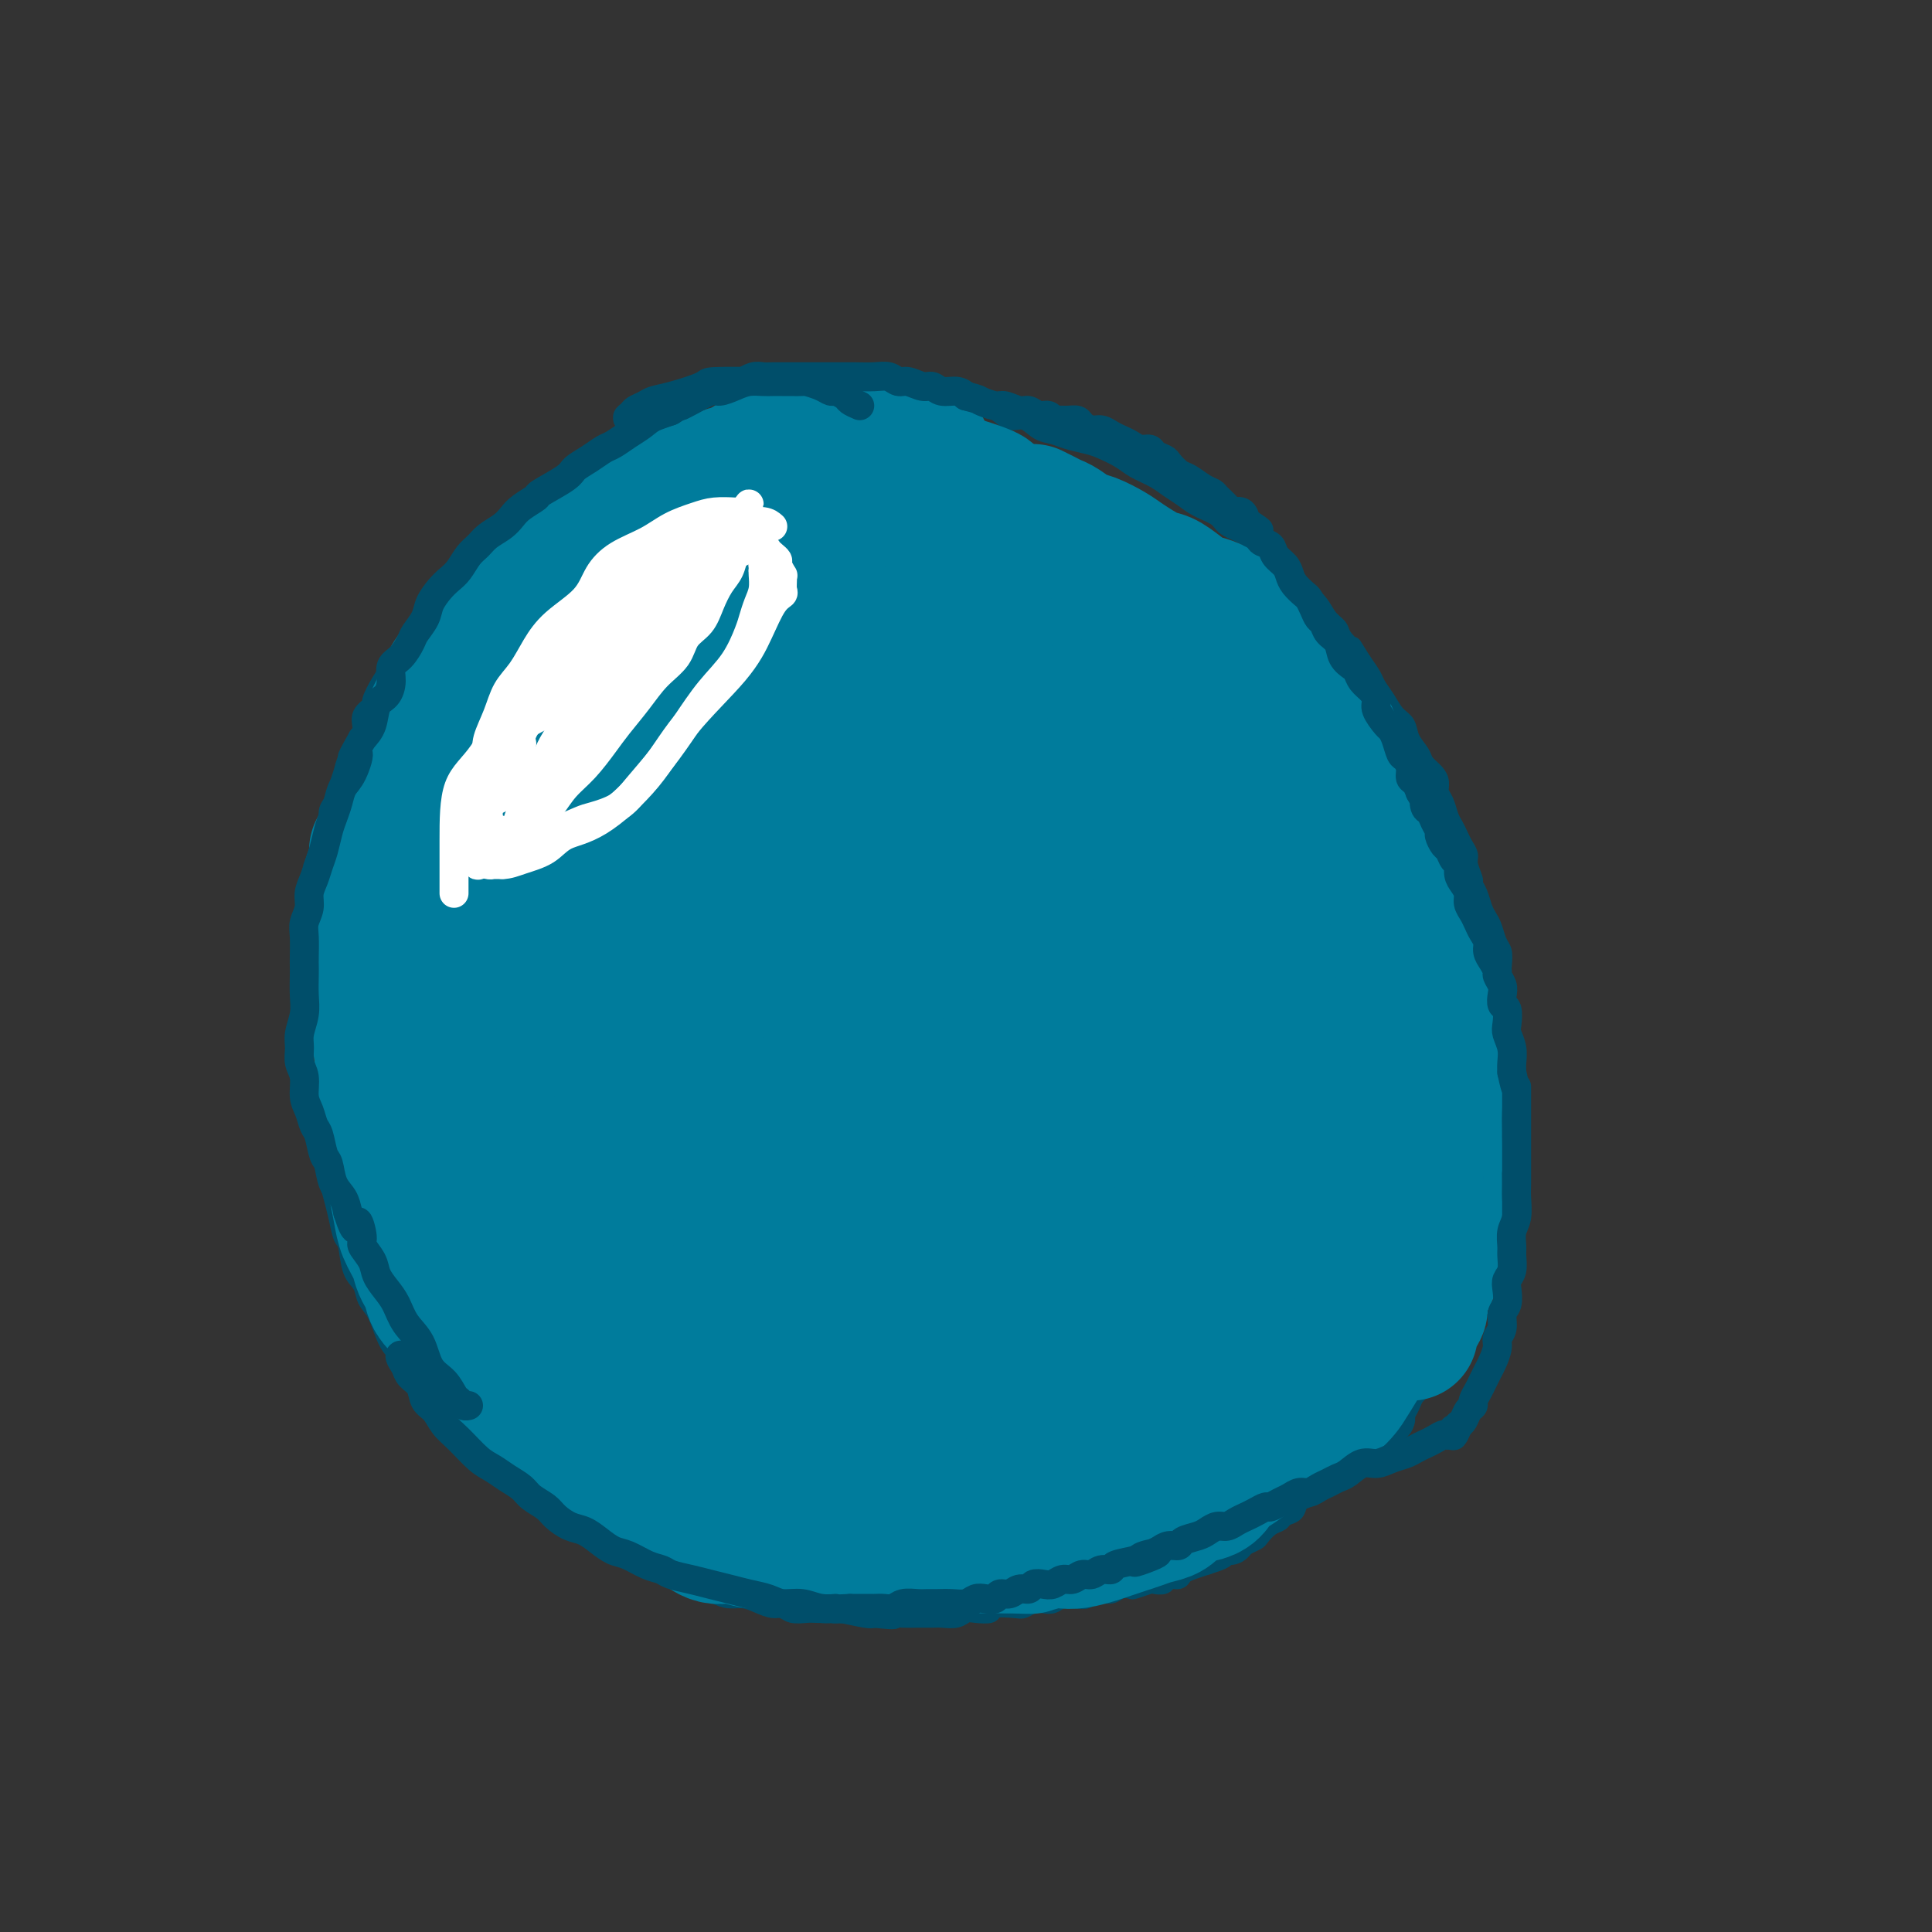 <svg viewBox='0 0 400 400' version='1.1' xmlns='http://www.w3.org/2000/svg' xmlns:xlink='http://www.w3.org/1999/xlink'><rect x="0" y="0" width="400" height="400" fill="#333333" stroke="none"/><g fill='none' stroke='#004E6A' stroke-width='4' stroke-linecap='round' stroke-linejoin='round'><path d='M188,92c0.001,0.000 0.002,0.001 0,0c-0.002,-0.001 -0.007,-0.003 0,0c0.007,0.003 0.027,0.012 0,0c-0.027,-0.012 -0.101,-0.045 0,0c0.101,0.045 0.375,0.167 0,0c-0.375,-0.167 -1.400,-0.623 -2,-1c-0.600,-0.377 -0.776,-0.676 -1,-1c-0.224,-0.324 -0.497,-0.674 -1,-1c-0.503,-0.326 -1.237,-0.627 -2,-1c-0.763,-0.373 -1.554,-0.817 -2,-1c-0.446,-0.183 -0.545,-0.105 -1,0c-0.455,0.105 -1.264,0.239 -2,0c-0.736,-0.239 -1.397,-0.849 -2,-1c-0.603,-0.151 -1.148,0.156 -2,0c-0.852,-0.156 -2.012,-0.775 -3,-1c-0.988,-0.225 -1.803,-0.056 -3,0c-1.197,0.056 -2.775,0.000 -4,0c-1.225,-0.000 -2.098,0.055 -3,0c-0.902,-0.055 -1.834,-0.222 -3,0c-1.166,0.222 -2.566,0.833 -4,1c-1.434,0.167 -2.904,-0.110 -4,0c-1.096,0.110 -1.820,0.607 -3,1c-1.180,0.393 -2.818,0.683 -4,1c-1.182,0.317 -1.909,0.662 -3,1c-1.091,0.338 -2.545,0.669 -4,1'/><path d='M135,90c-6.108,1.126 -3.880,1.442 -4,2c-0.120,0.558 -2.590,1.360 -4,2c-1.410,0.640 -1.760,1.119 -3,2c-1.240,0.881 -3.370,2.164 -5,3c-1.630,0.836 -2.760,1.224 -4,2c-1.240,0.776 -2.591,1.940 -4,3c-1.409,1.060 -2.876,2.016 -4,3c-1.124,0.984 -1.905,1.996 -3,3c-1.095,1.004 -2.505,1.999 -4,3c-1.495,1.001 -3.076,2.008 -4,3c-0.924,0.992 -1.192,1.969 -2,3c-0.808,1.031 -2.157,2.114 -3,3c-0.843,0.886 -1.181,1.574 -2,3c-0.819,1.426 -2.120,3.591 -3,5c-0.880,1.409 -1.340,2.063 -2,3c-0.660,0.937 -1.520,2.159 -2,3c-0.480,0.841 -0.581,1.302 -1,2c-0.419,0.698 -1.155,1.632 -2,3c-0.845,1.368 -1.798,3.170 -2,4c-0.202,0.830 0.345,0.686 0,1c-0.345,0.314 -1.584,1.084 -2,2c-0.416,0.916 -0.009,1.977 0,3c0.009,1.023 -0.378,2.007 -1,3c-0.622,0.993 -1.477,1.994 -2,3c-0.523,1.006 -0.714,2.017 -1,3c-0.286,0.983 -0.668,1.939 -1,3c-0.332,1.061 -0.614,2.226 -1,3c-0.386,0.774 -0.877,1.156 -1,2c-0.123,0.844 0.121,2.150 0,3c-0.121,0.850 -0.606,1.243 -1,2c-0.394,0.757 -0.697,1.879 -1,3'/><path d='M66,176c-1.631,4.862 -1.207,3.017 -1,3c0.207,-0.017 0.199,1.795 0,3c-0.199,1.205 -0.589,1.802 -1,3c-0.411,1.198 -0.842,2.995 -1,4c-0.158,1.005 -0.042,1.217 0,2c0.042,0.783 0.011,2.138 0,3c-0.011,0.862 -0.003,1.231 0,2c0.003,0.769 0.001,1.938 0,3c-0.001,1.062 -0.000,2.015 0,3c0.000,0.985 0.000,2.000 0,3c-0.000,1.000 -0.001,1.983 0,3c0.001,1.017 0.003,2.068 0,3c-0.003,0.932 -0.012,1.744 0,3c0.012,1.256 0.046,2.957 0,4c-0.046,1.043 -0.171,1.427 0,3c0.171,1.573 0.637,4.335 1,6c0.363,1.665 0.622,2.234 1,3c0.378,0.766 0.875,1.730 1,3c0.125,1.270 -0.121,2.845 0,4c0.121,1.155 0.610,1.889 1,3c0.390,1.111 0.682,2.598 1,4c0.318,1.402 0.661,2.718 1,4c0.339,1.282 0.672,2.531 1,4c0.328,1.469 0.650,3.160 1,4c0.350,0.840 0.727,0.831 1,2c0.273,1.169 0.443,3.517 1,5c0.557,1.483 1.500,2.102 2,3c0.500,0.898 0.557,2.076 1,3c0.443,0.924 1.273,1.595 2,3c0.727,1.405 1.351,3.544 2,5c0.649,1.456 1.325,2.228 2,3'/><path d='M82,280c1.681,3.178 1.384,2.622 2,3c0.616,0.378 2.145,1.690 3,3c0.855,1.310 1.035,2.617 2,4c0.965,1.383 2.715,2.842 4,4c1.285,1.158 2.103,2.014 3,3c0.897,0.986 1.871,2.102 3,3c1.129,0.898 2.412,1.576 4,3c1.588,1.424 3.481,3.593 5,5c1.519,1.407 2.664,2.053 4,3c1.336,0.947 2.864,2.194 4,3c1.136,0.806 1.879,1.171 3,2c1.121,0.829 2.621,2.124 4,3c1.379,0.876 2.637,1.334 4,2c1.363,0.666 2.832,1.539 4,2c1.168,0.461 2.035,0.508 3,1c0.965,0.492 2.029,1.428 3,2c0.971,0.572 1.849,0.779 3,1c1.151,0.221 2.576,0.454 4,1c1.424,0.546 2.846,1.404 4,2c1.154,0.596 2.038,0.929 3,1c0.962,0.071 2.000,-0.121 3,0c1.000,0.121 1.963,0.554 3,1c1.037,0.446 2.149,0.904 3,1c0.851,0.096 1.440,-0.170 2,0c0.560,0.170 1.092,0.777 2,1c0.908,0.223 2.194,0.064 3,0c0.806,-0.064 1.133,-0.031 2,0c0.867,0.031 2.274,0.060 3,0c0.726,-0.060 0.772,-0.208 2,0c1.228,0.208 3.636,0.774 5,1c1.364,0.226 1.682,0.113 2,0'/><path d='M181,335c5.463,0.619 4.120,0.166 4,0c-0.120,-0.166 0.983,-0.043 2,0c1.017,0.043 1.950,0.008 3,0c1.050,-0.008 2.219,0.012 3,0c0.781,-0.012 1.173,-0.055 2,0c0.827,0.055 2.088,0.207 3,0c0.912,-0.207 1.473,-0.774 2,-1c0.527,-0.226 1.019,-0.112 2,0c0.981,0.112 2.451,0.223 3,0c0.549,-0.223 0.177,-0.778 1,-1c0.823,-0.222 2.839,-0.111 4,0c1.161,0.111 1.465,0.222 2,0c0.535,-0.222 1.302,-0.778 2,-1c0.698,-0.222 1.328,-0.111 2,0c0.672,0.111 1.386,0.222 2,0c0.614,-0.222 1.127,-0.776 2,-1c0.873,-0.224 2.106,-0.116 3,0c0.894,0.116 1.448,0.241 2,0c0.552,-0.241 1.101,-0.848 2,-1c0.899,-0.152 2.146,0.152 3,0c0.854,-0.152 1.313,-0.759 2,-1c0.687,-0.241 1.603,-0.116 2,0c0.397,0.116 0.276,0.223 1,0c0.724,-0.223 2.292,-0.777 3,-1c0.708,-0.223 0.556,-0.115 1,0c0.444,0.115 1.483,0.238 2,0c0.517,-0.238 0.511,-0.837 1,-1c0.489,-0.163 1.471,0.111 2,0c0.529,-0.111 0.604,-0.607 1,-1c0.396,-0.393 1.113,-0.684 2,-1c0.887,-0.316 1.943,-0.658 3,-1'/><path d='M250,324c5.539,-1.704 3.386,-1.962 3,-2c-0.386,-0.038 0.995,0.146 2,0c1.005,-0.146 1.634,-0.620 2,-1c0.366,-0.380 0.469,-0.665 1,-1c0.531,-0.335 1.489,-0.720 2,-1c0.511,-0.280 0.575,-0.455 1,-1c0.425,-0.545 1.212,-1.459 2,-2c0.788,-0.541 1.577,-0.708 2,-1c0.423,-0.292 0.479,-0.708 1,-1c0.521,-0.292 1.505,-0.459 2,-1c0.495,-0.541 0.500,-1.454 1,-2c0.500,-0.546 1.495,-0.724 2,-1c0.505,-0.276 0.520,-0.651 1,-1c0.480,-0.349 1.424,-0.671 2,-1c0.576,-0.329 0.784,-0.666 1,-1c0.216,-0.334 0.442,-0.667 1,-1c0.558,-0.333 1.449,-0.667 2,-1c0.551,-0.333 0.762,-0.666 1,-1c0.238,-0.334 0.501,-0.671 1,-1c0.499,-0.329 1.232,-0.652 2,-1c0.768,-0.348 1.571,-0.722 2,-1c0.429,-0.278 0.483,-0.460 1,-1c0.517,-0.540 1.497,-1.439 2,-2c0.503,-0.561 0.530,-0.783 1,-1c0.470,-0.217 1.382,-0.428 2,-1c0.618,-0.572 0.943,-1.504 1,-2c0.057,-0.496 -0.153,-0.556 0,-1c0.153,-0.444 0.670,-1.274 1,-2c0.330,-0.726 0.473,-1.349 1,-2c0.527,-0.651 1.436,-1.329 2,-2c0.564,-0.671 0.782,-1.336 1,-2'/><path d='M296,285c1.123,-1.997 0.931,-1.490 1,-2c0.069,-0.510 0.399,-2.038 1,-3c0.601,-0.962 1.471,-1.360 2,-2c0.529,-0.640 0.715,-1.523 1,-2c0.285,-0.477 0.668,-0.547 1,-1c0.332,-0.453 0.614,-1.290 1,-2c0.386,-0.710 0.878,-1.293 1,-2c0.122,-0.707 -0.126,-1.536 0,-2c0.126,-0.464 0.626,-0.561 1,-1c0.374,-0.439 0.621,-1.219 1,-2c0.379,-0.781 0.889,-1.564 1,-2c0.111,-0.436 -0.177,-0.525 0,-1c0.177,-0.475 0.818,-1.336 1,-2c0.182,-0.664 -0.095,-1.132 0,-2c0.095,-0.868 0.561,-2.137 1,-3c0.439,-0.863 0.850,-1.319 1,-2c0.150,-0.681 0.039,-1.588 0,-2c-0.039,-0.412 -0.007,-0.330 0,-1c0.007,-0.670 -0.012,-2.093 0,-3c0.012,-0.907 0.056,-1.300 0,-2c-0.056,-0.700 -0.211,-1.708 0,-3c0.211,-1.292 0.789,-2.867 1,-4c0.211,-1.133 0.057,-1.825 0,-3c-0.057,-1.175 -0.015,-2.833 0,-4c0.015,-1.167 0.003,-1.845 0,-3c-0.003,-1.155 0.003,-2.788 0,-4c-0.003,-1.212 -0.015,-2.001 0,-3c0.015,-0.999 0.055,-2.206 0,-3c-0.055,-0.794 -0.207,-1.175 0,-2c0.207,-0.825 0.773,-2.093 1,-3c0.227,-0.907 0.113,-1.454 0,-2'/><path d='M312,212c0.293,-6.781 0.027,-3.732 0,-3c-0.027,0.732 0.186,-0.852 0,-2c-0.186,-1.148 -0.771,-1.858 -1,-3c-0.229,-1.142 -0.103,-2.715 0,-4c0.103,-1.285 0.182,-2.283 0,-3c-0.182,-0.717 -0.626,-1.154 -1,-2c-0.374,-0.846 -0.679,-2.101 -1,-3c-0.321,-0.899 -0.659,-1.443 -1,-2c-0.341,-0.557 -0.684,-1.126 -1,-2c-0.316,-0.874 -0.606,-2.054 -1,-3c-0.394,-0.946 -0.893,-1.657 -1,-2c-0.107,-0.343 0.179,-0.318 0,-1c-0.179,-0.682 -0.821,-2.070 -1,-3c-0.179,-0.930 0.107,-1.403 0,-2c-0.107,-0.597 -0.606,-1.318 -1,-2c-0.394,-0.682 -0.684,-1.323 -1,-2c-0.316,-0.677 -0.659,-1.389 -1,-2c-0.341,-0.611 -0.682,-1.122 -1,-2c-0.318,-0.878 -0.614,-2.122 -1,-3c-0.386,-0.878 -0.862,-1.389 -1,-2c-0.138,-0.611 0.061,-1.321 0,-2c-0.061,-0.679 -0.383,-1.327 -1,-2c-0.617,-0.673 -1.530,-1.373 -2,-2c-0.470,-0.627 -0.496,-1.182 -1,-2c-0.504,-0.818 -1.487,-1.900 -2,-3c-0.513,-1.100 -0.556,-2.219 -1,-3c-0.444,-0.781 -1.287,-1.223 -2,-2c-0.713,-0.777 -1.294,-1.889 -2,-3c-0.706,-1.111 -1.536,-2.222 -2,-3c-0.464,-0.778 -0.561,-1.222 -1,-2c-0.439,-0.778 -1.219,-1.889 -2,-3'/><path d='M282,137c-2.816,-4.452 -1.856,-3.082 -2,-3c-0.144,0.082 -1.394,-1.123 -2,-2c-0.606,-0.877 -0.570,-1.427 -1,-2c-0.430,-0.573 -1.327,-1.168 -2,-2c-0.673,-0.832 -1.124,-1.899 -2,-3c-0.876,-1.101 -2.178,-2.234 -3,-3c-0.822,-0.766 -1.162,-1.164 -2,-2c-0.838,-0.836 -2.172,-2.111 -3,-3c-0.828,-0.889 -1.150,-1.393 -2,-2c-0.850,-0.607 -2.226,-1.317 -3,-2c-0.774,-0.683 -0.944,-1.338 -2,-2c-1.056,-0.662 -2.996,-1.332 -4,-2c-1.004,-0.668 -1.072,-1.334 -2,-2c-0.928,-0.666 -2.717,-1.333 -4,-2c-1.283,-0.667 -2.061,-1.333 -3,-2c-0.939,-0.667 -2.040,-1.334 -3,-2c-0.960,-0.666 -1.778,-1.330 -3,-2c-1.222,-0.670 -2.848,-1.345 -4,-2c-1.152,-0.655 -1.831,-1.289 -3,-2c-1.169,-0.711 -2.830,-1.499 -4,-2c-1.170,-0.501 -1.849,-0.717 -3,-1c-1.151,-0.283 -2.773,-0.634 -4,-1c-1.227,-0.366 -2.060,-0.746 -3,-1c-0.940,-0.254 -1.987,-0.383 -3,-1c-1.013,-0.617 -1.991,-1.722 -3,-2c-1.009,-0.278 -2.047,0.272 -3,0c-0.953,-0.272 -1.819,-1.366 -3,-2c-1.181,-0.634 -2.677,-0.809 -4,-1c-1.323,-0.191 -2.471,-0.398 -4,-1c-1.529,-0.602 -3.437,-1.601 -5,-2c-1.563,-0.399 -2.782,-0.200 -4,0'/><path d='M189,81c-8.430,-3.254 -4.504,-2.389 -4,-2c0.504,0.389 -2.413,0.300 -4,0c-1.587,-0.300 -1.842,-0.812 -3,-1c-1.158,-0.188 -3.218,-0.051 -5,0c-1.782,0.051 -3.285,0.016 -5,0c-1.715,-0.016 -3.641,-0.012 -5,0c-1.359,0.012 -2.150,0.030 -5,0c-2.850,-0.030 -7.761,-0.110 -10,0c-2.239,0.110 -1.808,0.411 -3,1c-1.192,0.589 -4.007,1.467 -6,2c-1.993,0.533 -3.165,0.720 -4,1c-0.835,0.280 -1.334,0.653 -2,1c-0.666,0.347 -1.499,0.668 -2,1c-0.501,0.332 -0.670,0.677 -1,1c-0.330,0.323 -0.820,0.625 -1,1c-0.180,0.375 -0.052,0.821 0,1c0.052,0.179 0.026,0.089 0,0'/></g>
<g fill='none' stroke='#007C9C' stroke-width='28' stroke-linecap='round' stroke-linejoin='round'><path d='M166,187c-2.577,3.821 -5.154,7.642 -7,12c-1.846,4.358 -2.961,9.255 -3,15c-0.039,5.745 0.999,12.340 2,17c1.001,4.660 1.964,7.385 4,10c2.036,2.615 5.145,5.121 9,7c3.855,1.879 8.456,3.131 12,4c3.544,0.869 6.031,1.354 11,-1c4.969,-2.354 12.421,-7.548 17,-12c4.579,-4.452 6.285,-8.162 8,-13c1.715,-4.838 3.437,-10.805 4,-15c0.563,-4.195 -0.035,-6.619 -1,-10c-0.965,-3.381 -2.298,-7.719 -5,-11c-2.702,-3.281 -6.775,-5.506 -11,-7c-4.225,-1.494 -8.604,-2.256 -13,-2c-4.396,0.256 -8.808,1.532 -13,3c-4.192,1.468 -8.162,3.128 -11,5c-2.838,1.872 -4.543,3.957 -6,6c-1.457,2.043 -2.665,4.045 -3,5c-0.335,0.955 0.202,0.863 1,3c0.798,2.137 1.856,6.502 5,11c3.144,4.498 8.374,9.129 13,12c4.626,2.871 8.647,3.982 13,5c4.353,1.018 9.039,1.941 13,2c3.961,0.059 7.196,-0.747 11,-2c3.804,-1.253 8.178,-2.953 12,-5c3.822,-2.047 7.092,-4.442 9,-7c1.908,-2.558 2.454,-5.279 3,-8'/><path d='M240,211c0.778,-3.225 1.222,-7.286 0,-12c-1.222,-4.714 -4.109,-10.080 -8,-14c-3.891,-3.920 -8.784,-6.395 -13,-8c-4.216,-1.605 -7.754,-2.342 -14,-1c-6.246,1.342 -15.201,4.761 -21,8c-5.799,3.239 -8.443,6.298 -11,9c-2.557,2.702 -5.028,5.045 -6,7c-0.972,1.955 -0.443,3.520 0,5c0.443,1.480 0.802,2.876 2,5c1.198,2.124 3.235,4.977 6,7c2.765,2.023 6.257,3.215 10,4c3.743,0.785 7.736,1.164 12,1c4.264,-0.164 8.800,-0.872 13,-2c4.200,-1.128 8.066,-2.678 12,-5c3.934,-2.322 7.938,-5.416 10,-8c2.062,-2.584 2.184,-4.658 2,-6c-0.184,-1.342 -0.673,-1.950 -2,-3c-1.327,-1.050 -3.490,-2.541 -6,-3c-2.510,-0.459 -5.366,0.112 -9,1c-3.634,0.888 -8.045,2.091 -12,4c-3.955,1.909 -7.454,4.524 -10,7c-2.546,2.476 -4.140,4.813 -5,7c-0.860,2.187 -0.986,4.225 -1,5c-0.014,0.775 0.085,0.287 1,1c0.915,0.713 2.646,2.629 6,4c3.354,1.371 8.331,2.199 13,2c4.669,-0.199 9.030,-1.423 13,-3c3.970,-1.577 7.549,-3.505 10,-6c2.451,-2.495 3.775,-5.556 5,-9c1.225,-3.444 2.350,-7.270 2,-11c-0.350,-3.730 -2.175,-7.365 -4,-11'/><path d='M235,186c-2.436,-4.572 -6.525,-10.501 -11,-16c-4.475,-5.499 -9.334,-10.566 -15,-15c-5.666,-4.434 -12.137,-8.233 -18,-10c-5.863,-1.767 -11.118,-1.500 -16,-1c-4.882,0.500 -9.393,1.235 -15,4c-5.607,2.765 -12.312,7.561 -16,11c-3.688,3.439 -4.359,5.521 -5,7c-0.641,1.479 -1.253,2.354 -1,4c0.253,1.646 1.371,4.064 3,7c1.629,2.936 3.769,6.391 7,9c3.231,2.609 7.554,4.372 12,6c4.446,1.628 9.015,3.120 14,4c4.985,0.880 10.385,1.147 16,1c5.615,-0.147 11.445,-0.709 16,-2c4.555,-1.291 7.834,-3.310 11,-5c3.166,-1.690 6.220,-3.050 8,-8c1.780,-4.950 2.286,-13.488 2,-18c-0.286,-4.512 -1.363,-4.997 -4,-8c-2.637,-3.003 -6.832,-8.523 -12,-12c-5.168,-3.477 -11.309,-4.911 -17,-6c-5.691,-1.089 -10.933,-1.832 -17,-2c-6.067,-0.168 -12.958,0.240 -19,2c-6.042,1.760 -11.235,4.873 -16,8c-4.765,3.127 -9.102,6.268 -12,9c-2.898,2.732 -4.358,5.057 -5,7c-0.642,1.943 -0.465,3.506 0,6c0.465,2.494 1.219,5.920 4,10c2.781,4.080 7.591,8.815 12,12c4.409,3.185 8.418,4.819 13,6c4.582,1.181 9.738,1.909 15,2c5.262,0.091 10.631,-0.454 16,-1'/><path d='M185,197c7.556,-0.591 10.947,-2.568 14,-5c3.053,-2.432 5.766,-5.318 8,-8c2.234,-2.682 3.987,-5.161 5,-8c1.013,-2.839 1.287,-6.037 0,-9c-1.287,-2.963 -4.134,-5.690 -7,-8c-2.866,-2.310 -5.752,-4.204 -11,-5c-5.248,-0.796 -12.860,-0.493 -19,1c-6.140,1.493 -10.808,4.177 -15,7c-4.192,2.823 -7.908,5.785 -11,9c-3.092,3.215 -5.559,6.683 -7,9c-1.441,2.317 -1.856,3.485 -2,5c-0.144,1.515 -0.019,3.379 0,4c0.019,0.621 -0.070,-0.002 1,1c1.070,1.002 3.297,3.628 6,5c2.703,1.372 5.881,1.489 9,2c3.119,0.511 6.180,1.416 12,0c5.820,-1.416 14.398,-5.151 20,-9c5.602,-3.849 8.227,-7.811 11,-11c2.773,-3.189 5.693,-5.606 7,-8c1.307,-2.394 1.000,-4.764 1,-6c0.000,-1.236 0.308,-1.338 -1,-2c-1.308,-0.662 -4.232,-1.883 -8,-2c-3.768,-0.117 -8.381,0.869 -14,2c-5.619,1.131 -12.245,2.408 -18,4c-5.755,1.592 -10.639,3.498 -15,6c-4.361,2.502 -8.199,5.599 -11,8c-2.801,2.401 -4.565,4.108 -6,6c-1.435,1.892 -2.540,3.971 -3,5c-0.460,1.029 -0.274,1.008 0,1c0.274,-0.008 0.637,-0.004 1,0'/><path d='M132,191c-1.512,1.838 -1.292,0.432 0,0c1.292,-0.432 3.658,0.108 7,-2c3.342,-2.108 7.661,-6.865 12,-11c4.339,-4.135 8.697,-7.650 12,-11c3.303,-3.350 5.550,-6.536 8,-10c2.450,-3.464 5.101,-7.206 7,-10c1.899,-2.794 3.045,-4.641 4,-6c0.955,-1.359 1.718,-2.231 2,-3c0.282,-0.769 0.084,-1.436 0,-2c-0.084,-0.564 -0.055,-1.026 0,-1c0.055,0.026 0.134,0.540 0,0c-0.134,-0.540 -0.483,-2.134 -1,-3c-0.517,-0.866 -1.202,-1.004 -2,-2c-0.798,-0.996 -1.709,-2.849 -3,-4c-1.291,-1.151 -2.960,-1.599 -5,-2c-2.040,-0.401 -4.449,-0.753 -7,-1c-2.551,-0.247 -5.243,-0.388 -8,0c-2.757,0.388 -5.578,1.306 -8,2c-2.422,0.694 -4.445,1.164 -6,2c-1.555,0.836 -2.644,2.039 -4,3c-1.356,0.961 -2.981,1.682 -4,3c-1.019,1.318 -1.434,3.234 -2,5c-0.566,1.766 -1.283,3.383 -2,5'/><path d='M132,143c-1.010,2.289 -1.536,3.010 -2,4c-0.464,0.990 -0.868,2.248 -1,4c-0.132,1.752 0.006,4.000 0,5c-0.006,1.000 -0.157,0.754 0,1c0.157,0.246 0.623,0.984 1,2c0.377,1.016 0.667,2.310 1,3c0.333,0.690 0.710,0.775 1,1c0.290,0.225 0.494,0.591 1,1c0.506,0.409 1.315,0.860 2,1c0.685,0.140 1.248,-0.033 2,0c0.752,0.033 1.694,0.272 3,0c1.306,-0.272 2.976,-1.054 5,-2c2.024,-0.946 4.401,-2.055 7,-4c2.599,-1.945 5.421,-4.726 8,-7c2.579,-2.274 4.914,-4.039 7,-6c2.086,-1.961 3.921,-4.116 6,-6c2.079,-1.884 4.400,-3.495 6,-5c1.600,-1.505 2.478,-2.903 3,-4c0.522,-1.097 0.688,-1.894 1,-3c0.312,-1.106 0.770,-2.520 1,-3c0.230,-0.480 0.231,-0.027 0,0c-0.231,0.027 -0.696,-0.374 -1,-1c-0.304,-0.626 -0.449,-1.477 -1,-2c-0.551,-0.523 -1.508,-0.718 -2,-1c-0.492,-0.282 -0.517,-0.653 -1,-1c-0.483,-0.347 -1.423,-0.671 -2,-1c-0.577,-0.329 -0.790,-0.663 -1,-1c-0.210,-0.337 -0.417,-0.678 -1,-1c-0.583,-0.322 -1.542,-0.625 -2,-1c-0.458,-0.375 -0.417,-0.821 -1,-1c-0.583,-0.179 -1.792,-0.089 -3,0'/><path d='M169,115c-2.502,-1.313 -2.258,-1.094 -3,-1c-0.742,0.094 -2.470,0.065 -4,0c-1.530,-0.065 -2.863,-0.166 -4,0c-1.137,0.166 -2.077,0.597 -3,1c-0.923,0.403 -1.828,0.776 -3,1c-1.172,0.224 -2.609,0.299 -4,1c-1.391,0.701 -2.736,2.028 -4,3c-1.264,0.972 -2.449,1.589 -4,3c-1.551,1.411 -3.469,3.615 -5,5c-1.531,1.385 -2.674,1.950 -4,3c-1.326,1.050 -2.834,2.584 -4,4c-1.166,1.416 -1.989,2.716 -3,4c-1.011,1.284 -2.210,2.554 -3,4c-0.790,1.446 -1.172,3.067 -2,5c-0.828,1.933 -2.103,4.178 -3,6c-0.897,1.822 -1.417,3.219 -2,5c-0.583,1.781 -1.229,3.944 -2,6c-0.771,2.056 -1.668,4.005 -2,6c-0.332,1.995 -0.101,4.037 0,6c0.101,1.963 0.071,3.848 0,5c-0.071,1.152 -0.182,1.571 0,2c0.182,0.429 0.658,0.869 1,1c0.342,0.131 0.550,-0.047 1,0c0.450,0.047 1.141,0.317 2,0c0.859,-0.317 1.884,-1.222 3,-2c1.116,-0.778 2.323,-1.429 4,-3c1.677,-1.571 3.825,-4.062 6,-7c2.175,-2.938 4.377,-6.324 7,-10c2.623,-3.676 5.668,-7.644 8,-11c2.332,-3.356 3.952,-6.102 6,-9c2.048,-2.898 4.524,-5.949 7,-9'/><path d='M155,134c6.166,-8.512 4.580,-6.790 5,-8c0.420,-1.210 2.845,-5.350 4,-7c1.155,-1.650 1.042,-0.808 1,-1c-0.042,-0.192 -0.011,-1.417 0,-2c0.011,-0.583 0.003,-0.523 0,-1c-0.003,-0.477 0.000,-1.490 0,-2c-0.000,-0.510 -0.004,-0.518 0,-1c0.004,-0.482 0.017,-1.440 0,-2c-0.017,-0.560 -0.063,-0.724 0,-1c0.063,-0.276 0.235,-0.665 0,-1c-0.235,-0.335 -0.877,-0.615 -1,-1c-0.123,-0.385 0.273,-0.874 0,-1c-0.273,-0.126 -1.214,0.110 -2,0c-0.786,-0.110 -1.417,-0.565 -2,-1c-0.583,-0.435 -1.117,-0.849 -2,-1c-0.883,-0.151 -2.115,-0.037 -3,0c-0.885,0.037 -1.424,-0.002 -2,0c-0.576,0.002 -1.189,0.044 -2,0c-0.811,-0.044 -1.820,-0.176 -3,0c-1.180,0.176 -2.530,0.658 -4,1c-1.470,0.342 -3.060,0.544 -4,1c-0.940,0.456 -1.230,1.166 -3,2c-1.770,0.834 -5.018,1.791 -7,3c-1.982,1.209 -2.696,2.671 -4,4c-1.304,1.329 -3.197,2.526 -5,4c-1.803,1.474 -3.517,3.225 -5,5c-1.483,1.775 -2.734,3.575 -4,5c-1.266,1.425 -2.545,2.475 -4,4c-1.455,1.525 -3.084,3.526 -4,5c-0.916,1.474 -1.119,2.421 -2,4c-0.881,1.579 -2.441,3.789 -4,6'/><path d='M98,148c-5.593,6.693 -3.574,4.926 -3,5c0.574,0.074 -0.295,1.988 -1,4c-0.705,2.012 -1.247,4.121 -2,6c-0.753,1.879 -1.719,3.526 -2,5c-0.281,1.474 0.123,2.774 0,4c-0.123,1.226 -0.773,2.378 -1,3c-0.227,0.622 -0.031,0.714 0,1c0.031,0.286 -0.102,0.765 0,1c0.102,0.235 0.439,0.226 1,0c0.561,-0.226 1.345,-0.670 2,-1c0.655,-0.330 1.182,-0.547 2,-1c0.818,-0.453 1.926,-1.142 3,-2c1.074,-0.858 2.114,-1.886 3,-3c0.886,-1.114 1.618,-2.313 3,-4c1.382,-1.687 3.412,-3.861 5,-6c1.588,-2.139 2.733,-4.243 4,-6c1.267,-1.757 2.656,-3.168 4,-5c1.344,-1.832 2.644,-4.084 4,-6c1.356,-1.916 2.769,-3.497 4,-5c1.231,-1.503 2.281,-2.927 3,-4c0.719,-1.073 1.106,-1.796 2,-3c0.894,-1.204 2.296,-2.889 3,-4c0.704,-1.111 0.711,-1.649 1,-2c0.289,-0.351 0.861,-0.517 1,-1c0.139,-0.483 -0.155,-1.284 0,-2c0.155,-0.716 0.759,-1.347 1,-2c0.241,-0.653 0.121,-1.326 0,-2'/><path d='M135,118c4.121,-6.619 0.924,-2.166 0,-1c-0.924,1.166 0.425,-0.956 1,-2c0.575,-1.044 0.377,-1.009 0,-1c-0.377,0.009 -0.934,-0.009 -1,0c-0.066,0.009 0.357,0.044 0,0c-0.357,-0.044 -1.494,-0.168 -2,0c-0.506,0.168 -0.381,0.626 -1,1c-0.619,0.374 -1.983,0.664 -3,1c-1.017,0.336 -1.687,0.719 -2,1c-0.313,0.281 -0.268,0.460 -1,1c-0.732,0.540 -2.242,1.440 -3,2c-0.758,0.560 -0.765,0.780 -1,1c-0.235,0.220 -0.697,0.439 -1,1c-0.303,0.561 -0.448,1.463 -1,2c-0.552,0.537 -1.510,0.707 -2,1c-0.490,0.293 -0.511,0.708 -1,1c-0.489,0.292 -1.444,0.462 -2,1c-0.556,0.538 -0.713,1.443 -1,2c-0.287,0.557 -0.706,0.765 -1,1c-0.294,0.235 -0.464,0.497 -1,1c-0.536,0.503 -1.439,1.248 -2,2c-0.561,0.752 -0.780,1.511 -1,2c-0.220,0.489 -0.440,0.708 -1,1c-0.560,0.292 -1.458,0.655 -2,1c-0.542,0.345 -0.726,0.670 -1,1c-0.274,0.330 -0.637,0.665 -1,1'/><path d='M104,139c-3.340,3.075 -2.189,1.261 -2,1c0.189,-0.261 -0.583,1.031 -1,2c-0.417,0.969 -0.479,1.614 -1,2c-0.521,0.386 -1.502,0.512 -2,1c-0.498,0.488 -0.514,1.338 -1,2c-0.486,0.662 -1.441,1.136 -2,2c-0.559,0.864 -0.723,2.118 -1,3c-0.277,0.882 -0.666,1.391 -1,2c-0.334,0.609 -0.614,1.318 -1,2c-0.386,0.682 -0.878,1.337 -1,2c-0.122,0.663 0.126,1.333 0,2c-0.126,0.667 -0.626,1.332 -1,2c-0.374,0.668 -0.621,1.338 -1,2c-0.379,0.662 -0.889,1.317 -1,2c-0.111,0.683 0.176,1.394 0,2c-0.176,0.606 -0.817,1.107 -1,2c-0.183,0.893 0.091,2.178 0,3c-0.091,0.822 -0.546,1.183 -1,2c-0.454,0.817 -0.907,2.092 -1,3c-0.093,0.908 0.172,1.451 0,2c-0.172,0.549 -0.782,1.106 -1,2c-0.218,0.894 -0.044,2.126 0,3c0.044,0.874 -0.041,1.389 0,2c0.041,0.611 0.207,1.318 0,2c-0.207,0.682 -0.788,1.337 -1,2c-0.212,0.663 -0.056,1.332 0,2c0.056,0.668 0.012,1.334 0,2c-0.012,0.666 0.007,1.333 0,2c-0.007,0.667 -0.040,1.333 0,2c0.040,0.667 0.154,1.333 0,2c-0.154,0.667 -0.577,1.333 -1,2'/><path d='M82,203c-1.083,6.376 -0.291,2.815 0,2c0.291,-0.815 0.082,1.118 0,2c-0.082,0.882 -0.036,0.715 0,1c0.036,0.285 0.063,1.021 0,2c-0.063,0.979 -0.214,2.199 0,3c0.214,0.801 0.793,1.181 1,2c0.207,0.819 0.040,2.077 0,3c-0.040,0.923 0.045,1.510 0,2c-0.045,0.490 -0.219,0.883 0,2c0.219,1.117 0.832,2.959 1,4c0.168,1.041 -0.110,1.282 0,2c0.110,0.718 0.607,1.914 1,3c0.393,1.086 0.682,2.060 1,3c0.318,0.940 0.665,1.844 1,3c0.335,1.156 0.657,2.563 1,4c0.343,1.437 0.707,2.903 1,4c0.293,1.097 0.516,1.826 1,3c0.484,1.174 1.228,2.794 2,4c0.772,1.206 1.573,1.999 2,3c0.427,1.001 0.481,2.208 1,3c0.519,0.792 1.505,1.167 2,2c0.495,0.833 0.500,2.125 1,3c0.500,0.875 1.496,1.335 2,2c0.504,0.665 0.516,1.537 1,2c0.484,0.463 1.440,0.518 2,1c0.560,0.482 0.724,1.392 1,2c0.276,0.608 0.662,0.914 1,1c0.338,0.086 0.627,-0.049 1,0c0.373,0.049 0.831,0.282 1,1c0.169,0.718 0.048,1.919 0,0c-0.048,-1.919 -0.024,-6.960 0,-12'/><path d='M107,260c0.388,-5.458 0.356,-13.601 0,-21c-0.356,-7.399 -1.038,-14.052 -1,-20c0.038,-5.948 0.795,-11.192 1,-16c0.205,-4.808 -0.142,-9.181 0,-12c0.142,-2.819 0.772,-4.083 1,-5c0.228,-0.917 0.054,-1.486 0,-2c-0.054,-0.514 0.013,-0.974 0,-1c-0.013,-0.026 -0.105,0.382 0,1c0.105,0.618 0.407,1.445 1,6c0.593,4.555 1.476,12.840 3,20c1.524,7.160 3.689,13.197 6,19c2.311,5.803 4.768,11.371 7,16c2.232,4.629 4.238,8.317 6,11c1.762,2.683 3.280,4.360 5,6c1.720,1.640 3.643,3.242 5,4c1.357,0.758 2.148,0.672 3,1c0.852,0.328 1.766,1.070 2,1c0.234,-0.070 -0.212,-0.953 0,0c0.212,0.953 1.084,3.741 0,-1c-1.084,-4.741 -4.123,-17.011 -7,-27c-2.877,-9.989 -5.593,-17.696 -8,-25c-2.407,-7.304 -4.504,-14.204 -6,-19c-1.496,-4.796 -2.389,-7.486 -3,-9c-0.611,-1.514 -0.939,-1.852 -1,-2c-0.061,-0.148 0.145,-0.108 0,0c-0.145,0.108 -0.641,0.283 0,1c0.641,0.717 2.419,1.976 5,6c2.581,4.024 5.964,10.814 10,17c4.036,6.186 8.725,11.767 14,18c5.275,6.233 11.138,13.116 17,20'/><path d='M167,247c9.000,10.762 9.000,7.667 11,8c2.000,0.333 5.998,4.095 9,6c3.002,1.905 5.006,1.955 7,2c1.994,0.045 3.977,0.086 5,0c1.023,-0.086 1.084,-0.298 1,-1c-0.084,-0.702 -0.315,-1.895 -2,-6c-1.685,-4.105 -4.825,-11.121 -9,-19c-4.175,-7.879 -9.383,-16.621 -14,-25c-4.617,-8.379 -8.641,-16.395 -12,-23c-3.359,-6.605 -6.052,-11.800 -8,-15c-1.948,-3.200 -3.151,-4.407 -3,-4c0.151,0.407 1.656,2.427 4,6c2.344,3.573 5.529,8.699 9,15c3.471,6.301 7.230,13.776 11,20c3.770,6.224 7.551,11.196 12,17c4.449,5.804 9.567,12.441 14,17c4.433,4.559 8.180,7.042 11,10c2.820,2.958 4.712,6.391 6,9c1.288,2.609 1.970,4.393 2,5c0.030,0.607 -0.594,0.035 -1,0c-0.406,-0.035 -0.594,0.465 -4,0c-3.406,-0.465 -10.030,-1.897 -17,-4c-6.970,-2.103 -14.285,-4.879 -22,-9c-7.715,-4.121 -15.828,-9.588 -23,-13c-7.172,-3.412 -13.402,-4.768 -18,-5c-4.598,-0.232 -7.562,0.659 -10,1c-2.438,0.341 -4.349,0.130 -6,1c-1.651,0.870 -3.043,2.820 -4,4c-0.957,1.180 -1.478,1.590 -2,2'/><path d='M114,246c-0.845,1.798 0.043,3.295 2,6c1.957,2.705 4.985,6.620 9,11c4.015,4.380 9.018,9.225 14,13c4.982,3.775 9.942,6.479 15,9c5.058,2.521 10.213,4.860 15,7c4.787,2.140 9.204,4.079 14,6c4.796,1.921 9.970,3.822 14,5c4.030,1.178 6.916,1.634 9,2c2.084,0.366 3.366,0.642 4,1c0.634,0.358 0.619,0.799 1,1c0.381,0.201 1.159,0.161 -1,0c-2.159,-0.161 -7.253,-0.444 -13,-1c-5.747,-0.556 -12.145,-1.385 -19,-3c-6.855,-1.615 -14.165,-4.016 -21,-7c-6.835,-2.984 -13.194,-6.551 -19,-9c-5.806,-2.449 -11.060,-3.781 -15,-5c-3.940,-1.219 -6.568,-2.326 -9,-3c-2.432,-0.674 -4.668,-0.914 -6,-1c-1.332,-0.086 -1.760,-0.017 -2,0c-0.240,0.017 -0.291,-0.018 2,1c2.291,1.018 6.925,3.088 11,5c4.075,1.912 7.590,3.665 12,6c4.410,2.335 9.713,5.253 13,7c3.287,1.747 4.558,2.325 9,4c4.442,1.675 12.057,4.449 17,6c4.943,1.551 7.215,1.879 9,2c1.785,0.121 3.081,0.035 4,0c0.919,-0.035 1.459,-0.017 2,0'/><path d='M185,309c5.253,1.259 2.385,0.406 1,0c-1.385,-0.406 -1.287,-0.367 -3,-1c-1.713,-0.633 -5.237,-1.939 -10,-5c-4.763,-3.061 -10.763,-7.878 -16,-11c-5.237,-3.122 -9.709,-4.550 -14,-6c-4.291,-1.450 -8.400,-2.924 -12,-4c-3.600,-1.076 -6.691,-1.756 -9,-2c-2.309,-0.244 -3.837,-0.054 -5,0c-1.163,0.054 -1.962,-0.030 -2,0c-0.038,0.030 0.683,0.172 1,0c0.317,-0.172 0.228,-0.660 2,0c1.772,0.660 5.404,2.466 11,4c5.596,1.534 13.157,2.795 19,4c5.843,1.205 9.970,2.354 15,3c5.030,0.646 10.963,0.789 16,1c5.037,0.211 9.177,0.490 13,0c3.823,-0.490 7.330,-1.748 10,-3c2.670,-1.252 4.504,-2.498 6,-4c1.496,-1.502 2.652,-3.261 3,-5c0.348,-1.739 -0.114,-3.458 -2,-6c-1.886,-2.542 -5.197,-5.906 -9,-9c-3.803,-3.094 -8.097,-5.918 -12,-8c-3.903,-2.082 -7.414,-3.420 -11,-4c-3.586,-0.580 -7.246,-0.400 -10,0c-2.754,0.400 -4.601,1.019 -6,2c-1.399,0.981 -2.350,2.324 -3,3c-0.650,0.676 -0.999,0.686 -1,1c-0.001,0.314 0.346,0.931 1,2c0.654,1.069 1.615,2.591 4,4c2.385,1.409 6.192,2.704 10,4'/><path d='M172,269c3.909,1.842 6.682,2.447 10,3c3.318,0.553 7.180,1.054 11,1c3.820,-0.054 7.599,-0.663 11,-1c3.401,-0.337 6.424,-0.401 10,-2c3.576,-1.599 7.705,-4.732 10,-7c2.295,-2.268 2.756,-3.669 3,-5c0.244,-1.331 0.270,-2.591 -1,-5c-1.270,-2.409 -3.836,-5.966 -7,-9c-3.164,-3.034 -6.927,-5.544 -11,-7c-4.073,-1.456 -8.456,-1.856 -12,-2c-3.544,-0.144 -6.248,-0.031 -9,1c-2.752,1.031 -5.551,2.981 -8,5c-2.449,2.019 -4.549,4.107 -6,6c-1.451,1.893 -2.254,3.590 -3,5c-0.746,1.410 -1.434,2.533 -1,4c0.434,1.467 1.989,3.279 5,6c3.011,2.721 7.478,6.352 12,9c4.522,2.648 9.098,4.314 14,5c4.902,0.686 10.128,0.393 15,0c4.872,-0.393 9.389,-0.885 14,-2c4.611,-1.115 9.316,-2.853 13,-5c3.684,-2.147 6.346,-4.703 9,-7c2.654,-2.297 5.301,-4.335 7,-6c1.699,-1.665 2.450,-2.959 3,-4c0.550,-1.041 0.899,-1.831 0,-3c-0.899,-1.169 -3.046,-2.717 -5,-4c-1.954,-1.283 -3.714,-2.302 -6,-3c-2.286,-0.698 -5.097,-1.074 -7,-1c-1.903,0.074 -2.897,0.597 -4,1c-1.103,0.403 -2.315,0.687 -3,1c-0.685,0.313 -0.842,0.657 -1,1'/><path d='M235,244c-2.544,0.240 -1.403,-0.161 -1,0c0.403,0.161 0.068,0.883 0,0c-0.068,-0.883 0.131,-3.371 1,-6c0.869,-2.629 2.409,-5.400 4,-11c1.591,-5.600 3.233,-14.028 4,-18c0.767,-3.972 0.657,-3.486 1,-8c0.343,-4.514 1.138,-14.028 1,-20c-0.138,-5.972 -1.208,-8.404 -2,-11c-0.792,-2.596 -1.307,-5.357 -2,-7c-0.693,-1.643 -1.564,-2.168 -3,-3c-1.436,-0.832 -3.438,-1.970 -6,-3c-2.562,-1.030 -5.683,-1.951 -9,-3c-3.317,-1.049 -6.830,-2.225 -10,-3c-3.170,-0.775 -5.999,-1.148 -9,-2c-3.001,-0.852 -6.176,-2.184 -10,-3c-3.824,-0.816 -8.296,-1.118 -11,-2c-2.704,-0.882 -3.638,-2.345 -5,-3c-1.362,-0.655 -3.151,-0.502 -4,-1c-0.849,-0.498 -0.759,-1.648 -1,-2c-0.241,-0.352 -0.813,0.094 -1,0c-0.187,-0.094 0.013,-0.729 0,-1c-0.013,-0.271 -0.237,-0.179 0,-1c0.237,-0.821 0.937,-2.554 1,-4c0.063,-1.446 -0.510,-2.606 0,-4c0.510,-1.394 2.103,-3.021 3,-4c0.897,-0.979 1.097,-1.309 2,-2c0.903,-0.691 2.507,-1.743 4,-2c1.493,-0.257 2.874,0.282 5,1c2.126,0.718 4.995,1.616 8,3c3.005,1.384 6.144,3.252 10,6c3.856,2.748 8.428,6.374 13,10'/><path d='M218,140c7.196,5.449 9.686,9.572 13,14c3.314,4.428 7.450,9.163 11,13c3.550,3.837 6.512,6.777 9,10c2.488,3.223 4.501,6.729 6,9c1.499,2.271 2.483,3.305 3,4c0.517,0.695 0.566,1.049 0,1c-0.566,-0.049 -1.747,-0.501 -4,-2c-2.253,-1.499 -5.580,-4.045 -9,-7c-3.420,-2.955 -6.935,-6.318 -11,-10c-4.065,-3.682 -8.681,-7.684 -13,-12c-4.319,-4.316 -8.341,-8.948 -12,-13c-3.659,-4.052 -6.956,-7.526 -11,-12c-4.044,-4.474 -8.834,-9.948 -12,-13c-3.166,-3.052 -4.708,-3.683 -6,-5c-1.292,-1.317 -2.334,-3.322 -3,-4c-0.666,-0.678 -0.955,-0.031 -1,0c-0.045,0.031 0.156,-0.555 0,-1c-0.156,-0.445 -0.668,-0.749 -1,-1c-0.332,-0.251 -0.483,-0.449 -1,-1c-0.517,-0.551 -1.399,-1.453 -2,-2c-0.601,-0.547 -0.919,-0.738 -1,-1c-0.081,-0.262 0.077,-0.596 0,-1c-0.077,-0.404 -0.387,-0.879 -1,-1c-0.613,-0.121 -1.529,0.111 -2,0c-0.471,-0.111 -0.497,-0.566 -1,-1c-0.503,-0.434 -1.481,-0.848 -2,-1c-0.519,-0.152 -0.577,-0.044 -1,0c-0.423,0.044 -1.212,0.022 -2,0'/><path d='M164,103c-1.470,-0.313 -1.145,-0.095 -1,0c0.145,0.095 0.111,0.069 0,0c-0.111,-0.069 -0.299,-0.179 0,0c0.299,0.179 1.086,0.649 2,1c0.914,0.351 1.955,0.583 4,1c2.045,0.417 5.096,1.018 8,2c2.904,0.982 5.663,2.346 8,3c2.337,0.654 4.253,0.599 6,1c1.747,0.401 3.326,1.259 5,2c1.674,0.741 3.443,1.365 5,2c1.557,0.635 2.903,1.279 4,2c1.097,0.721 1.944,1.517 3,2c1.056,0.483 2.322,0.651 3,1c0.678,0.349 0.769,0.877 1,1c0.231,0.123 0.601,-0.161 1,0c0.399,0.161 0.825,0.765 1,1c0.175,0.235 0.098,0.101 0,0c-0.098,-0.101 -0.218,-0.169 -1,-1c-0.782,-0.831 -2.226,-2.424 -4,-4c-1.774,-1.576 -3.878,-3.134 -7,-5c-3.122,-1.866 -7.264,-4.041 -10,-5c-2.736,-0.959 -4.068,-0.703 -6,-1c-1.932,-0.297 -4.466,-1.149 -7,-2'/><path d='M179,104c-4.533,-1.480 -4.366,-1.181 -5,-1c-0.634,0.181 -2.068,0.244 -3,0c-0.932,-0.244 -1.364,-0.797 -2,-1c-0.636,-0.203 -1.478,-0.058 -2,0c-0.522,0.058 -0.723,0.029 -1,0c-0.277,-0.029 -0.630,-0.059 -1,0c-0.370,0.059 -0.758,0.208 0,0c0.758,-0.208 2.661,-0.773 4,-1c1.339,-0.227 2.114,-0.114 3,0c0.886,0.114 1.885,0.230 3,0c1.115,-0.230 2.347,-0.808 3,-1c0.653,-0.192 0.727,0.000 2,0c1.273,-0.000 3.746,-0.192 5,0c1.254,0.192 1.291,0.770 2,1c0.709,0.230 2.091,0.113 3,0c0.909,-0.113 1.347,-0.222 2,0c0.653,0.222 1.523,0.777 2,1c0.477,0.223 0.561,0.116 1,0c0.439,-0.116 1.234,-0.241 2,0c0.766,0.241 1.504,0.848 2,1c0.496,0.152 0.749,-0.151 1,0c0.251,0.151 0.500,0.758 1,1c0.500,0.242 1.250,0.121 2,0'/><path d='M203,104c2.742,0.619 0.596,0.167 0,0c-0.596,-0.167 0.358,-0.048 1,0c0.642,0.048 0.972,0.025 1,0c0.028,-0.025 -0.247,-0.052 0,0c0.247,0.052 1.014,0.184 1,0c-0.014,-0.184 -0.811,-0.683 -1,-1c-0.189,-0.317 0.231,-0.453 -1,-1c-1.231,-0.547 -4.111,-1.505 -6,-2c-1.889,-0.495 -2.785,-0.529 -4,-1c-1.215,-0.471 -2.749,-1.380 -4,-2c-1.251,-0.620 -2.218,-0.950 -3,-1c-0.782,-0.050 -1.378,0.179 -2,0c-0.622,-0.179 -1.270,-0.766 -2,-1c-0.730,-0.234 -1.542,-0.115 -2,0c-0.458,0.115 -0.560,0.227 -1,0c-0.440,-0.227 -1.216,-0.793 -2,-1c-0.784,-0.207 -1.575,-0.056 -2,0c-0.425,0.056 -0.484,0.015 -1,0c-0.516,-0.015 -1.489,-0.005 -2,0c-0.511,0.005 -0.559,0.005 -1,0c-0.441,-0.005 -1.277,-0.015 -2,0c-0.723,0.015 -1.335,0.056 -2,0c-0.665,-0.056 -1.383,-0.208 -2,0c-0.617,0.208 -1.135,0.777 -2,1c-0.865,0.223 -2.079,0.098 -3,0c-0.921,-0.098 -1.549,-0.171 -2,0c-0.451,0.171 -0.726,0.585 -1,1'/><path d='M158,96c-4.276,0.094 -2.465,-0.171 -2,0c0.465,0.171 -0.414,0.778 -1,1c-0.586,0.222 -0.878,0.058 -1,0c-0.122,-0.058 -0.073,-0.012 0,0c0.073,0.012 0.169,-0.012 1,0c0.831,0.012 2.398,0.059 3,0c0.602,-0.059 0.240,-0.223 1,0c0.760,0.223 2.642,0.832 5,1c2.358,0.168 5.193,-0.107 7,0c1.807,0.107 2.585,0.596 4,1c1.415,0.404 3.467,0.724 5,1c1.533,0.276 2.548,0.510 4,1c1.452,0.490 3.340,1.238 5,2c1.660,0.762 3.093,1.537 4,2c0.907,0.463 1.287,0.612 2,1c0.713,0.388 1.760,1.014 3,2c1.240,0.986 2.674,2.332 4,3c1.326,0.668 2.543,0.658 3,1c0.457,0.342 0.153,1.036 1,2c0.847,0.964 2.847,2.198 4,3c1.153,0.802 1.461,1.174 2,2c0.539,0.826 1.309,2.108 2,3c0.691,0.892 1.301,1.394 2,2c0.699,0.606 1.485,1.316 2,2c0.515,0.684 0.757,1.342 1,2'/><path d='M219,128c2.571,2.821 1.998,1.873 2,2c0.002,0.127 0.579,1.329 1,2c0.421,0.671 0.686,0.810 1,1c0.314,0.190 0.676,0.429 1,1c0.324,0.571 0.608,1.472 1,2c0.392,0.528 0.892,0.684 1,1c0.108,0.316 -0.174,0.794 0,1c0.174,0.206 0.806,0.142 1,0c0.194,-0.142 -0.051,-0.361 0,0c0.051,0.361 0.397,1.303 0,1c-0.397,-0.303 -1.537,-1.851 -3,-4c-1.463,-2.149 -3.250,-4.898 -5,-7c-1.750,-2.102 -3.464,-3.558 -5,-5c-1.536,-1.442 -2.894,-2.870 -4,-4c-1.106,-1.130 -1.960,-1.962 -3,-3c-1.040,-1.038 -2.265,-2.282 -3,-3c-0.735,-0.718 -0.979,-0.911 -1,-1c-0.021,-0.089 0.180,-0.075 0,0c-0.180,0.075 -0.741,0.213 -1,0c-0.259,-0.213 -0.217,-0.775 0,-1c0.217,-0.225 0.608,-0.112 1,0'/><path d='M203,111c-3.530,-4.172 -0.356,-1.102 1,0c1.356,1.102 0.895,0.236 1,0c0.105,-0.236 0.775,0.160 3,1c2.225,0.840 6.005,2.126 8,3c1.995,0.874 2.206,1.337 3,2c0.794,0.663 2.170,1.525 3,2c0.830,0.475 1.114,0.564 2,1c0.886,0.436 2.373,1.219 3,2c0.627,0.781 0.395,1.562 1,2c0.605,0.438 2.048,0.535 3,1c0.952,0.465 1.415,1.298 2,2c0.585,0.702 1.293,1.272 2,2c0.707,0.728 1.412,1.612 2,2c0.588,0.388 1.058,0.278 2,1c0.942,0.722 2.354,2.276 3,3c0.646,0.724 0.526,0.618 1,1c0.474,0.382 1.544,1.252 2,2c0.456,0.748 0.300,1.373 1,2c0.700,0.627 2.256,1.255 3,2c0.744,0.745 0.676,1.607 1,2c0.324,0.393 1.042,0.318 2,1c0.958,0.682 2.157,2.121 3,3c0.843,0.879 1.329,1.198 2,2c0.671,0.802 1.528,2.088 2,3c0.472,0.912 0.560,1.452 1,2c0.440,0.548 1.231,1.106 2,2c0.769,0.894 1.515,2.125 2,3c0.485,0.875 0.710,1.393 1,2c0.290,0.607 0.645,1.304 1,2'/><path d='M266,164c1.879,3.040 2.076,3.642 2,4c-0.076,0.358 -0.426,0.474 0,1c0.426,0.526 1.628,1.463 2,2c0.372,0.537 -0.086,0.673 0,1c0.086,0.327 0.716,0.845 1,1c0.284,0.155 0.221,-0.052 0,0c-0.221,0.052 -0.600,0.365 -3,-3c-2.400,-3.365 -6.820,-10.407 -9,-14c-2.180,-3.593 -2.120,-3.739 -4,-6c-1.880,-2.261 -5.699,-6.639 -8,-9c-2.301,-2.361 -3.084,-2.704 -4,-4c-0.916,-1.296 -1.964,-3.544 -3,-5c-1.036,-1.456 -2.059,-2.120 -3,-3c-0.941,-0.880 -1.799,-1.975 -3,-3c-1.201,-1.025 -2.745,-1.979 -4,-3c-1.255,-1.021 -2.220,-2.108 -3,-3c-0.780,-0.892 -1.375,-1.588 -2,-2c-0.625,-0.412 -1.281,-0.540 -2,-1c-0.719,-0.460 -1.503,-1.251 -2,-2c-0.497,-0.749 -0.708,-1.454 -1,-2c-0.292,-0.546 -0.664,-0.931 -1,-1c-0.336,-0.069 -0.637,0.177 -1,0c-0.363,-0.177 -0.790,-0.779 -1,-1c-0.210,-0.221 -0.203,-0.063 0,0c0.203,0.063 0.601,0.032 1,0'/><path d='M218,111c-2.624,-2.879 1.816,0.424 4,2c2.184,1.576 2.110,1.426 3,2c0.890,0.574 2.742,1.870 4,3c1.258,1.130 1.920,2.092 3,3c1.080,0.908 2.577,1.762 4,3c1.423,1.238 2.772,2.861 4,4c1.228,1.139 2.337,1.794 4,3c1.663,1.206 3.881,2.963 5,4c1.119,1.037 1.138,1.355 3,3c1.862,1.645 5.568,4.619 7,6c1.432,1.381 0.591,1.170 1,2c0.409,0.830 2.068,2.702 3,4c0.932,1.298 1.138,2.022 2,3c0.862,0.978 2.380,2.208 3,3c0.620,0.792 0.344,1.145 1,2c0.656,0.855 2.246,2.211 3,3c0.754,0.789 0.672,1.010 1,2c0.328,0.990 1.065,2.747 2,4c0.935,1.253 2.066,2.000 3,3c0.934,1.000 1.669,2.252 2,3c0.331,0.748 0.259,0.991 1,2c0.741,1.009 2.296,2.784 3,4c0.704,1.216 0.557,1.873 1,3c0.443,1.127 1.477,2.724 2,4c0.523,1.276 0.536,2.230 1,3c0.464,0.770 1.378,1.355 2,2c0.622,0.645 0.950,1.348 1,2c0.050,0.652 -0.179,1.252 0,2c0.179,0.748 0.765,1.642 1,2c0.235,0.358 0.117,0.179 0,0'/><path d='M292,197c1.232,3.243 0.312,2.351 0,2c-0.312,-0.351 -0.016,-0.160 0,0c0.016,0.160 -0.247,0.291 0,1c0.247,0.709 1.006,1.998 0,-1c-1.006,-2.998 -3.776,-10.282 -5,-14c-1.224,-3.718 -0.902,-3.869 -2,-6c-1.098,-2.131 -3.615,-6.243 -5,-9c-1.385,-2.757 -1.639,-4.159 -2,-5c-0.361,-0.841 -0.829,-1.120 -1,-1c-0.171,0.120 -0.046,0.640 0,1c0.046,0.360 0.012,0.559 0,1c-0.012,0.441 -0.003,1.124 0,2c0.003,0.876 0.001,1.946 0,3c-0.001,1.054 -0.000,2.091 0,3c0.000,0.909 0.000,1.688 0,3c-0.000,1.312 -0.000,3.156 0,5'/><path d='M277,182c0.067,2.995 0.735,1.983 1,3c0.265,1.017 0.128,4.064 0,6c-0.128,1.936 -0.246,2.762 0,4c0.246,1.238 0.854,2.890 1,4c0.146,1.110 -0.172,1.679 0,3c0.172,1.321 0.835,3.395 1,5c0.165,1.605 -0.166,2.740 0,4c0.166,1.260 0.829,2.643 1,4c0.171,1.357 -0.150,2.688 0,4c0.150,1.312 0.772,2.605 1,4c0.228,1.395 0.061,2.891 0,5c-0.061,2.109 -0.017,4.832 0,6c0.017,1.168 0.005,0.781 0,1c-0.005,0.219 -0.004,1.045 0,2c0.004,0.955 0.012,2.039 0,3c-0.012,0.961 -0.044,1.799 0,3c0.044,1.201 0.166,2.764 0,4c-0.166,1.236 -0.618,2.144 -1,3c-0.382,0.856 -0.694,1.661 -1,3c-0.306,1.339 -0.606,3.212 -1,4c-0.394,0.788 -0.883,0.490 -1,1c-0.117,0.510 0.137,1.828 0,3c-0.137,1.172 -0.667,2.197 -1,3c-0.333,0.803 -0.469,1.384 -1,2c-0.531,0.616 -1.456,1.267 -2,2c-0.544,0.733 -0.708,1.548 -1,2c-0.292,0.452 -0.711,0.541 -1,1c-0.289,0.459 -0.449,1.288 -1,2c-0.551,0.712 -1.495,1.307 -2,2c-0.505,0.693 -0.573,1.484 -1,2c-0.427,0.516 -1.214,0.758 -2,1'/><path d='M266,278c-1.897,2.586 -1.139,2.052 -1,2c0.139,-0.052 -0.341,0.379 -1,1c-0.659,0.621 -1.495,1.434 -2,2c-0.505,0.566 -0.677,0.887 -1,1c-0.323,0.113 -0.796,0.019 -2,1c-1.204,0.981 -3.138,3.036 -4,4c-0.862,0.964 -0.650,0.835 -1,1c-0.350,0.165 -1.260,0.623 -2,1c-0.740,0.377 -1.311,0.674 -2,1c-0.689,0.326 -1.498,0.679 -2,1c-0.502,0.321 -0.699,0.608 -1,1c-0.301,0.392 -0.707,0.890 -1,1c-0.293,0.110 -0.475,-0.167 -1,0c-0.525,0.167 -1.395,0.777 -2,1c-0.605,0.223 -0.947,0.060 -1,0c-0.053,-0.060 0.181,-0.018 0,0c-0.181,0.018 -0.778,0.013 -1,0c-0.222,-0.013 -0.068,-0.034 0,0c0.068,0.034 0.051,0.122 0,0c-0.051,-0.122 -0.137,-0.455 0,-4c0.137,-3.545 0.498,-10.301 1,-15c0.502,-4.699 1.146,-7.341 2,-12c0.854,-4.659 1.917,-11.334 3,-16c1.083,-4.666 2.187,-7.323 3,-10c0.813,-2.677 1.334,-5.375 2,-8c0.666,-2.625 1.476,-5.179 2,-7c0.524,-1.821 0.762,-2.911 1,-4'/><path d='M255,220c1.946,-9.744 0.310,-5.604 0,-5c-0.310,0.604 0.704,-2.327 1,-4c0.296,-1.673 -0.127,-2.087 0,-4c0.127,-1.913 0.803,-5.324 1,-7c0.197,-1.676 -0.087,-1.617 0,-3c0.087,-1.383 0.544,-4.207 1,-6c0.456,-1.793 0.909,-2.556 1,-4c0.091,-1.444 -0.182,-3.569 0,-5c0.182,-1.431 0.818,-2.167 1,-3c0.182,-0.833 -0.091,-1.763 0,-3c0.091,-1.237 0.546,-2.781 1,-4c0.454,-1.219 0.906,-2.114 1,-3c0.094,-0.886 -0.170,-1.763 0,-2c0.170,-0.237 0.775,0.166 1,0c0.225,-0.166 0.071,-0.900 0,-1c-0.071,-0.100 -0.060,0.435 0,1c0.060,0.565 0.168,1.160 0,2c-0.168,0.840 -0.611,1.926 -1,3c-0.389,1.074 -0.722,2.138 -1,4c-0.278,1.862 -0.501,4.523 -1,7c-0.499,2.477 -1.275,4.768 -2,7c-0.725,2.232 -1.399,4.403 -2,7c-0.601,2.597 -1.129,5.621 -2,9c-0.871,3.379 -2.084,7.113 -3,10c-0.916,2.887 -1.534,4.929 -2,7c-0.466,2.071 -0.779,4.173 -1,6c-0.221,1.827 -0.349,3.379 -1,7c-0.651,3.621 -1.826,9.310 -3,15'/><path d='M244,251c-3.302,14.321 -2.058,7.623 -2,6c0.058,-1.623 -1.072,1.827 -2,4c-0.928,2.173 -1.656,3.067 -2,4c-0.344,0.933 -0.305,1.906 -1,3c-0.695,1.094 -2.126,2.310 -3,4c-0.874,1.690 -1.193,3.855 -2,5c-0.807,1.145 -2.104,1.270 -3,2c-0.896,0.730 -1.392,2.067 -2,3c-0.608,0.933 -1.329,1.464 -2,2c-0.671,0.536 -1.291,1.076 -2,2c-0.709,0.924 -1.508,2.230 -2,3c-0.492,0.770 -0.677,1.004 -1,1c-0.323,-0.004 -0.785,-0.245 -1,0c-0.215,0.245 -0.184,0.977 0,1c0.184,0.023 0.521,-0.661 1,-1c0.479,-0.339 1.102,-0.331 2,-1c0.898,-0.669 2.073,-2.014 3,-3c0.927,-0.986 1.607,-1.614 3,-3c1.393,-1.386 3.498,-3.529 6,-6c2.502,-2.471 5.400,-5.270 9,-9c3.600,-3.730 7.902,-8.391 11,-12c3.098,-3.609 4.991,-6.167 8,-10c3.009,-3.833 7.132,-8.941 10,-13c2.868,-4.059 4.480,-7.067 6,-10c1.520,-2.933 2.948,-5.790 4,-8c1.052,-2.210 1.729,-3.774 2,-5c0.271,-1.226 0.135,-2.113 0,-3'/><path d='M284,207c0.979,-2.668 0.427,-1.338 0,-1c-0.427,0.338 -0.727,-0.316 -1,-1c-0.273,-0.684 -0.517,-1.399 -1,-2c-0.483,-0.601 -1.205,-1.089 -2,-2c-0.795,-0.911 -1.662,-2.244 -2,-3c-0.338,-0.756 -0.146,-0.936 0,-1c0.146,-0.064 0.248,-0.014 0,0c-0.248,0.014 -0.844,-0.008 -1,0c-0.156,0.008 0.127,0.045 0,0c-0.127,-0.045 -0.666,-0.173 -1,0c-0.334,0.173 -0.465,0.648 -1,1c-0.535,0.352 -1.475,0.583 -2,1c-0.525,0.417 -0.636,1.022 -1,2c-0.364,0.978 -0.980,2.329 -1,3c-0.020,0.671 0.556,0.664 0,2c-0.556,1.336 -2.243,4.017 -3,6c-0.757,1.983 -0.584,3.268 -1,5c-0.416,1.732 -1.419,3.910 -2,6c-0.581,2.090 -0.738,4.091 -1,6c-0.262,1.909 -0.629,3.724 -1,6c-0.371,2.276 -0.747,5.011 -1,7c-0.253,1.989 -0.382,3.232 -1,5c-0.618,1.768 -1.724,4.061 -2,6c-0.276,1.939 0.278,3.523 0,5c-0.278,1.477 -1.388,2.847 -2,4c-0.612,1.153 -0.725,2.091 -1,3c-0.275,0.909 -0.713,1.790 -1,3c-0.287,1.210 -0.423,2.749 -1,4c-0.577,1.251 -1.593,2.215 -2,3c-0.407,0.785 -0.203,1.393 0,2'/><path d='M252,277c-3.501,12.341 -2.252,5.195 -2,3c0.252,-2.195 -0.491,0.563 -1,2c-0.509,1.437 -0.784,1.555 -1,2c-0.216,0.445 -0.372,1.219 -1,2c-0.628,0.781 -1.727,1.571 -2,2c-0.273,0.429 0.280,0.498 0,1c-0.280,0.502 -1.392,1.437 -2,2c-0.608,0.563 -0.712,0.753 -1,1c-0.288,0.247 -0.759,0.552 -1,1c-0.241,0.448 -0.253,1.041 -1,2c-0.747,0.959 -2.228,2.285 -3,3c-0.772,0.715 -0.836,0.818 -1,1c-0.164,0.182 -0.429,0.444 -1,1c-0.571,0.556 -1.448,1.406 -2,2c-0.552,0.594 -0.778,0.933 -1,1c-0.222,0.067 -0.440,-0.137 -1,0c-0.560,0.137 -1.462,0.614 -2,1c-0.538,0.386 -0.710,0.682 -1,1c-0.290,0.318 -0.697,0.659 -1,1c-0.303,0.341 -0.504,0.683 -1,1c-0.496,0.317 -1.289,0.609 -2,1c-0.711,0.391 -1.341,0.879 -2,1c-0.659,0.121 -1.347,-0.126 -2,0c-0.653,0.126 -1.272,0.625 -2,1c-0.728,0.375 -1.564,0.626 -2,1c-0.436,0.374 -0.470,0.871 -1,1c-0.530,0.129 -1.554,-0.110 -2,0c-0.446,0.110 -0.312,0.568 -1,1c-0.688,0.432 -2.196,0.838 -3,1c-0.804,0.162 -0.902,0.081 -1,0'/><path d='M208,314c-4.288,1.797 -2.508,0.289 -2,0c0.508,-0.289 -0.257,0.641 -1,1c-0.743,0.359 -1.465,0.149 -2,0c-0.535,-0.149 -0.882,-0.236 -1,0c-0.118,0.236 -0.006,0.795 -1,1c-0.994,0.205 -3.095,0.055 -4,0c-0.905,-0.055 -0.614,-0.015 -1,0c-0.386,0.015 -1.451,0.004 -2,0c-0.549,-0.004 -0.584,-0.001 -1,0c-0.416,0.001 -1.213,0.000 -2,0c-0.787,-0.000 -1.562,-0.000 -2,0c-0.438,0.000 -0.537,0.000 -1,0c-0.463,-0.000 -1.288,-0.000 -2,0c-0.712,0.000 -1.311,0.000 -2,0c-0.689,-0.000 -1.469,-0.000 -2,0c-0.531,0.000 -0.815,0.000 -1,0c-0.185,-0.000 -0.272,-0.000 -1,0c-0.728,0.000 -2.096,0.000 -3,0c-0.904,-0.000 -1.346,-0.000 -2,0c-0.654,0.000 -1.522,0.000 -2,0c-0.478,-0.000 -0.565,-0.000 -1,0c-0.435,0.000 -1.218,0.001 -2,0c-0.782,-0.001 -1.561,-0.004 -2,0c-0.439,0.004 -0.536,0.015 -1,0c-0.464,-0.015 -1.293,-0.056 -2,0c-0.707,0.056 -1.292,0.208 -2,0c-0.708,-0.208 -1.540,-0.777 -2,-1c-0.460,-0.223 -0.547,-0.098 -1,0c-0.453,0.098 -1.272,0.171 -2,0c-0.728,-0.171 -1.364,-0.585 -2,-1'/><path d='M156,314c-8.400,0.064 -3.402,0.223 -2,0c1.402,-0.223 -0.794,-0.829 -2,-1c-1.206,-0.171 -1.422,0.094 -2,0c-0.578,-0.094 -1.516,-0.545 -2,-1c-0.484,-0.455 -0.512,-0.913 -1,-1c-0.488,-0.087 -1.436,0.198 -2,0c-0.564,-0.198 -0.745,-0.879 -1,-1c-0.255,-0.121 -0.583,0.318 -2,0c-1.417,-0.318 -3.923,-1.395 -5,-2c-1.077,-0.605 -0.726,-0.740 -1,-1c-0.274,-0.260 -1.173,-0.647 -2,-1c-0.827,-0.353 -1.583,-0.672 -2,-1c-0.417,-0.328 -0.497,-0.666 -1,-1c-0.503,-0.334 -1.429,-0.666 -2,-1c-0.571,-0.334 -0.787,-0.671 -1,-1c-0.213,-0.329 -0.423,-0.650 -1,-1c-0.577,-0.350 -1.519,-0.728 -2,-1c-0.481,-0.272 -0.499,-0.439 -1,-1c-0.501,-0.561 -1.486,-1.516 -2,-2c-0.514,-0.484 -0.558,-0.497 -1,-1c-0.442,-0.503 -1.283,-1.497 -2,-2c-0.717,-0.503 -1.309,-0.515 -2,-1c-0.691,-0.485 -1.479,-1.443 -2,-2c-0.521,-0.557 -0.773,-0.713 -1,-1c-0.227,-0.287 -0.428,-0.706 -1,-1c-0.572,-0.294 -1.515,-0.463 -2,-1c-0.485,-0.537 -0.511,-1.443 -1,-2c-0.489,-0.557 -1.439,-0.765 -2,-1c-0.561,-0.235 -0.732,-0.496 -1,-1c-0.268,-0.504 -0.634,-1.252 -1,-2'/><path d='M106,282c-5.155,-4.315 -2.541,-2.104 -2,-2c0.541,0.104 -0.991,-1.901 -2,-3c-1.009,-1.099 -1.497,-1.292 -2,-2c-0.503,-0.708 -1.023,-1.929 -2,-3c-0.977,-1.071 -2.410,-1.991 -3,-3c-0.590,-1.009 -0.335,-2.109 -1,-4c-0.665,-1.891 -2.249,-4.575 -3,-6c-0.751,-1.425 -0.671,-1.590 -2,-4c-1.329,-2.410 -4.069,-7.066 -5,-9c-0.931,-1.934 -0.053,-1.148 0,-1c0.053,0.148 -0.718,-0.342 -1,-1c-0.282,-0.658 -0.075,-1.483 0,-2c0.075,-0.517 0.019,-0.727 0,-1c-0.019,-0.273 -0.001,-0.610 0,-1c0.001,-0.390 -0.013,-0.834 0,-1c0.013,-0.166 0.055,-0.055 0,0c-0.055,0.055 -0.207,0.053 0,-1c0.207,-1.053 0.773,-3.158 1,-4c0.227,-0.842 0.113,-0.421 0,0'/><path d='M101,256c-0.002,-0.004 -0.004,-0.007 0,0c0.004,0.007 0.013,0.026 0,0c-0.013,-0.026 -0.047,-0.096 0,0c0.047,0.096 0.177,0.356 0,0c-0.177,-0.356 -0.659,-1.330 -1,-2c-0.341,-0.670 -0.539,-1.036 -1,-2c-0.461,-0.964 -1.184,-2.525 -2,-4c-0.816,-1.475 -1.725,-2.863 -2,-4c-0.275,-1.137 0.085,-2.022 0,-3c-0.085,-0.978 -0.614,-2.048 -1,-3c-0.386,-0.952 -0.629,-1.787 -1,-3c-0.371,-1.213 -0.869,-2.804 -1,-4c-0.131,-1.196 0.104,-1.996 0,-3c-0.104,-1.004 -0.549,-2.212 -1,-3c-0.451,-0.788 -0.909,-1.156 -1,-2c-0.091,-0.844 0.186,-2.164 0,-3c-0.186,-0.836 -0.835,-1.186 -1,-2c-0.165,-0.814 0.153,-2.090 0,-3c-0.153,-0.910 -0.777,-1.453 -1,-2c-0.223,-0.547 -0.046,-1.098 0,-2c0.046,-0.902 -0.040,-2.156 0,-3c0.040,-0.844 0.207,-1.279 0,-2c-0.207,-0.721 -0.787,-1.729 -1,-3c-0.213,-1.271 -0.057,-2.804 0,-4c0.057,-1.196 0.016,-2.056 0,-3c-0.016,-0.944 -0.008,-1.972 0,-3'/><path d='M87,193c-0.773,-6.434 -0.207,-3.519 0,-3c0.207,0.519 0.054,-1.359 0,-3c-0.054,-1.641 -0.011,-3.044 0,-4c0.011,-0.956 -0.012,-1.464 0,-2c0.012,-0.536 0.059,-1.101 0,-2c-0.059,-0.899 -0.223,-2.131 0,-3c0.223,-0.869 0.834,-1.373 1,-2c0.166,-0.627 -0.114,-1.376 0,-2c0.114,-0.624 0.623,-1.123 1,-2c0.377,-0.877 0.622,-2.133 1,-3c0.378,-0.867 0.890,-1.346 1,-2c0.110,-0.654 -0.181,-1.482 0,-2c0.181,-0.518 0.833,-0.727 1,-1c0.167,-0.273 -0.150,-0.610 0,-1c0.150,-0.390 0.769,-0.834 1,-1c0.231,-0.166 0.076,-0.053 0,0c-0.076,0.053 -0.072,0.045 0,0c0.072,-0.045 0.213,-0.127 0,0c-0.213,0.127 -0.778,0.462 -1,1c-0.222,0.538 -0.101,1.281 0,2c0.101,0.719 0.181,1.416 0,2c-0.181,0.584 -0.622,1.054 -1,2c-0.378,0.946 -0.693,2.367 -1,4c-0.307,1.633 -0.607,3.479 -1,5c-0.393,1.521 -0.878,2.717 -1,4c-0.122,1.283 0.121,2.653 0,4c-0.121,1.347 -0.606,2.671 -1,4c-0.394,1.329 -0.697,2.665 -1,4'/><path d='M86,192c-1.038,5.666 -0.135,3.832 0,4c0.135,0.168 -0.500,2.338 -1,4c-0.500,1.662 -0.866,2.815 -1,4c-0.134,1.185 -0.036,2.400 0,4c0.036,1.600 0.010,3.583 0,5c-0.010,1.417 -0.003,2.267 0,3c0.003,0.733 0.001,1.349 0,2c-0.001,0.651 -0.000,1.336 0,2c0.000,0.664 0.000,1.305 0,2c-0.000,0.695 -0.001,1.443 0,2c0.001,0.557 0.002,0.923 0,1c-0.002,0.077 -0.007,-0.137 0,0c0.007,0.137 0.026,0.623 0,1c-0.026,0.377 -0.098,0.643 0,1c0.098,0.357 0.366,0.804 0,0c-0.366,-0.804 -1.366,-2.861 -2,-5c-0.634,-2.139 -0.902,-4.362 -1,-6c-0.098,-1.638 -0.026,-2.693 0,-4c0.026,-1.307 0.007,-2.866 0,-4c-0.007,-1.134 -0.002,-1.844 0,-3c0.002,-1.156 0.001,-2.757 0,-4c-0.001,-1.243 -0.000,-2.127 0,-3c0.000,-0.873 0.000,-1.735 0,-3c-0.000,-1.265 -0.000,-2.933 0,-4c0.000,-1.067 0.000,-1.534 0,-2'/><path d='M81,189c-0.468,-6.453 -0.139,-3.584 0,-3c0.139,0.584 0.089,-1.116 0,-2c-0.089,-0.884 -0.217,-0.950 0,-2c0.217,-1.050 0.780,-3.083 1,-4c0.220,-0.917 0.096,-0.718 0,-1c-0.096,-0.282 -0.166,-1.045 0,-2c0.166,-0.955 0.566,-2.101 1,-3c0.434,-0.899 0.901,-1.551 1,-2c0.099,-0.449 -0.170,-0.695 0,-1c0.170,-0.305 0.778,-0.671 1,-1c0.222,-0.329 0.059,-0.622 0,-1c-0.059,-0.378 -0.015,-0.840 0,-1c0.015,-0.160 -0.000,-0.018 0,0c0.000,0.018 0.015,-0.088 0,0c-0.015,0.088 -0.061,0.371 0,1c0.061,0.629 0.227,1.603 0,2c-0.227,0.397 -0.848,0.215 -1,1c-0.152,0.785 0.166,2.536 0,4c-0.166,1.464 -0.815,2.642 -1,4c-0.185,1.358 0.094,2.894 0,4c-0.094,1.106 -0.561,1.780 -1,3c-0.439,1.220 -0.850,2.987 -1,4c-0.150,1.013 -0.040,1.273 0,2c0.040,0.727 0.012,1.922 0,3c-0.012,1.078 -0.006,2.039 0,3'/><path d='M81,197c-0.619,5.353 -0.166,3.234 0,3c0.166,-0.234 0.044,1.417 0,3c-0.044,1.583 -0.012,3.099 0,4c0.012,0.901 0.003,1.189 0,2c-0.003,0.811 -0.001,2.145 0,3c0.001,0.855 0.000,1.230 0,2c-0.000,0.770 -0.000,1.935 0,3c0.000,1.065 -0.000,2.028 0,3c0.000,0.972 0.000,1.951 0,3c-0.000,1.049 -0.001,2.168 0,3c0.001,0.832 0.004,1.379 0,2c-0.004,0.621 -0.015,1.318 0,2c0.015,0.682 0.057,1.348 0,2c-0.057,0.652 -0.211,1.289 0,2c0.211,0.711 0.789,1.496 1,2c0.211,0.504 0.056,0.728 0,1c-0.056,0.272 -0.014,0.592 0,1c0.014,0.408 0.001,0.902 0,1c-0.001,0.098 0.011,-0.202 0,0c-0.011,0.202 -0.044,0.905 0,1c0.044,0.095 0.167,-0.416 0,-1c-0.167,-0.584 -0.622,-1.239 -1,-3c-0.378,-1.761 -0.679,-4.628 -1,-8c-0.321,-3.372 -0.663,-7.249 -1,-10c-0.337,-2.751 -0.668,-4.375 -1,-6'/><path d='M78,212c-0.619,-5.142 -0.166,-3.995 0,-4c0.166,-0.005 0.044,-1.160 0,-2c-0.044,-0.840 -0.011,-1.364 0,-2c0.011,-0.636 -0.001,-1.385 0,-2c0.001,-0.615 0.014,-1.095 0,-2c-0.014,-0.905 -0.056,-2.233 0,-3c0.056,-0.767 0.211,-0.971 0,-2c-0.211,-1.029 -0.788,-2.881 -1,-4c-0.212,-1.119 -0.058,-1.503 0,-2c0.058,-0.497 0.019,-1.107 0,-2c-0.019,-0.893 -0.019,-2.071 0,-3c0.019,-0.929 0.058,-1.611 0,-2c-0.058,-0.389 -0.212,-0.486 0,-1c0.212,-0.514 0.789,-1.444 1,-2c0.211,-0.556 0.057,-0.737 0,-1c-0.057,-0.263 -0.015,-0.606 0,-1c0.015,-0.394 0.004,-0.837 0,-1c-0.004,-0.163 -0.001,-0.044 0,0c0.001,0.044 0.000,0.013 0,0c-0.000,-0.013 -0.000,-0.006 0,0'/><path d='M96,186c-0.096,-1.296 -0.191,-2.593 0,-4c0.191,-1.407 0.670,-2.925 1,-4c0.330,-1.075 0.511,-1.707 1,-3c0.489,-1.293 1.286,-3.248 2,-5c0.714,-1.752 1.345,-3.301 2,-5c0.655,-1.699 1.334,-3.548 2,-5c0.666,-1.452 1.321,-2.506 2,-4c0.679,-1.494 1.383,-3.429 2,-5c0.617,-1.571 1.146,-2.779 2,-4c0.854,-1.221 2.031,-2.455 3,-4c0.969,-1.545 1.729,-3.400 3,-5c1.271,-1.600 3.053,-2.945 4,-4c0.947,-1.055 1.057,-1.819 2,-3c0.943,-1.181 2.717,-2.780 4,-4c1.283,-1.220 2.076,-2.060 3,-3c0.924,-0.940 1.979,-1.980 3,-3c1.021,-1.020 2.007,-2.022 3,-3c0.993,-0.978 1.995,-1.934 3,-3c1.005,-1.066 2.015,-2.241 3,-3c0.985,-0.759 1.944,-1.100 3,-2c1.056,-0.900 2.207,-2.358 3,-3c0.793,-0.642 1.226,-0.469 2,-1c0.774,-0.531 1.887,-1.765 3,-3'/><path d='M152,103c5.977,-5.576 2.918,-2.016 2,-1c-0.918,1.016 0.304,-0.513 1,-1c0.696,-0.487 0.864,0.069 1,0c0.136,-0.069 0.239,-0.761 0,-1c-0.239,-0.239 -0.819,-0.024 -1,0c-0.181,0.024 0.037,-0.144 0,0c-0.037,0.144 -0.330,0.601 -1,1c-0.670,0.399 -1.716,0.740 -3,1c-1.284,0.260 -2.805,0.441 -4,1c-1.195,0.559 -2.062,1.498 -3,2c-0.938,0.502 -1.945,0.568 -3,1c-1.055,0.432 -2.158,1.230 -3,2c-0.842,0.770 -1.423,1.514 -2,2c-0.577,0.486 -1.152,0.716 -2,1c-0.848,0.284 -1.970,0.622 -3,1c-1.030,0.378 -1.966,0.797 -3,2c-1.034,1.203 -2.164,3.190 -3,4c-0.836,0.810 -1.379,0.443 -2,1c-0.621,0.557 -1.321,2.037 -2,3c-0.679,0.963 -1.336,1.409 -2,2c-0.664,0.591 -1.334,1.327 -2,2c-0.666,0.673 -1.329,1.282 -2,2c-0.671,0.718 -1.351,1.546 -2,2c-0.649,0.454 -1.267,0.534 -2,1c-0.733,0.466 -1.582,1.318 -2,2c-0.418,0.682 -0.405,1.195 -1,2c-0.595,0.805 -1.797,1.903 -3,3'/><path d='M105,138c-3.975,4.265 -2.412,2.927 -2,3c0.412,0.073 -0.328,1.557 -1,3c-0.672,1.443 -1.275,2.844 -2,4c-0.725,1.156 -1.571,2.067 -2,3c-0.429,0.933 -0.441,1.888 -1,3c-0.559,1.112 -1.666,2.380 -2,3c-0.334,0.620 0.104,0.593 0,1c-0.104,0.407 -0.750,1.250 -1,2c-0.250,0.750 -0.106,1.408 0,2c0.106,0.592 0.172,1.117 0,2c-0.172,0.883 -0.582,2.124 -1,3c-0.418,0.876 -0.844,1.386 -1,2c-0.156,0.614 -0.042,1.331 0,2c0.042,0.669 0.011,1.288 0,2c-0.011,0.712 -0.003,1.516 0,2c0.003,0.484 0.001,0.648 0,1c-0.001,0.352 0.000,0.893 0,1c-0.000,0.107 -0.001,-0.221 0,0c0.001,0.221 0.003,0.992 0,1c-0.003,0.008 -0.012,-0.748 0,-1c0.012,-0.252 0.043,0.001 0,0c-0.043,-0.001 -0.161,-0.257 0,-1c0.161,-0.743 0.600,-1.972 1,-3c0.400,-1.028 0.762,-1.854 1,-3c0.238,-1.146 0.354,-2.613 1,-4c0.646,-1.387 1.823,-2.693 3,-4'/><path d='M98,162c1.306,-3.392 1.571,-3.871 2,-5c0.429,-1.129 1.021,-2.908 2,-5c0.979,-2.092 2.346,-4.498 3,-6c0.654,-1.502 0.595,-2.100 1,-3c0.405,-0.900 1.275,-2.104 2,-3c0.725,-0.896 1.307,-1.486 2,-3c0.693,-1.514 1.498,-3.953 2,-5c0.502,-1.047 0.701,-0.704 1,-1c0.299,-0.296 0.699,-1.233 1,-2c0.301,-0.767 0.503,-1.364 1,-2c0.497,-0.636 1.288,-1.312 2,-2c0.712,-0.688 1.346,-1.388 2,-2c0.654,-0.612 1.330,-1.138 2,-2c0.670,-0.862 1.334,-2.062 2,-3c0.666,-0.938 1.334,-1.613 2,-2c0.666,-0.387 1.329,-0.485 2,-1c0.671,-0.515 1.348,-1.447 2,-2c0.652,-0.553 1.278,-0.725 2,-1c0.722,-0.275 1.541,-0.651 2,-1c0.459,-0.349 0.560,-0.671 1,-1c0.440,-0.329 1.220,-0.664 2,-1c0.780,-0.336 1.561,-0.671 2,-1c0.439,-0.329 0.537,-0.651 1,-1c0.463,-0.349 1.289,-0.724 2,-1c0.711,-0.276 1.305,-0.451 2,-1c0.695,-0.549 1.492,-1.471 2,-2c0.508,-0.529 0.727,-0.664 1,-1c0.273,-0.336 0.599,-0.874 1,-1c0.401,-0.126 0.877,0.158 1,0c0.123,-0.158 -0.108,-0.760 0,-1c0.108,-0.240 0.554,-0.120 1,0'/><path d='M149,100c4.574,-3.914 0.010,-1.200 -2,0c-2.010,1.200 -1.467,0.885 -2,1c-0.533,0.115 -2.141,0.661 -3,1c-0.859,0.339 -0.967,0.471 -2,1c-1.033,0.529 -2.989,1.455 -4,2c-1.011,0.545 -1.077,0.708 -2,1c-0.923,0.292 -2.703,0.711 -4,1c-1.297,0.289 -2.113,0.446 -3,1c-0.887,0.554 -1.847,1.503 -3,2c-1.153,0.497 -2.501,0.542 -3,1c-0.499,0.458 -0.150,1.329 -1,2c-0.850,0.671 -2.899,1.143 -4,2c-1.101,0.857 -1.253,2.099 -2,3c-0.747,0.901 -2.088,1.463 -3,2c-0.912,0.537 -1.395,1.051 -2,2c-0.605,0.949 -1.332,2.333 -2,3c-0.668,0.667 -1.277,0.616 -2,1c-0.723,0.384 -1.559,1.204 -2,2c-0.441,0.796 -0.488,1.567 -1,2c-0.512,0.433 -1.489,0.528 -2,1c-0.511,0.472 -0.556,1.322 -1,2c-0.444,0.678 -1.289,1.185 -2,2c-0.711,0.815 -1.290,1.936 -2,3c-0.710,1.064 -1.551,2.069 -2,3c-0.449,0.931 -0.505,1.789 -1,3c-0.495,1.211 -1.427,2.775 -2,4c-0.573,1.225 -0.786,2.113 -1,3'/><path d='M89,151c-1.482,3.059 -1.185,2.708 -1,3c0.185,0.292 0.260,1.228 0,2c-0.260,0.772 -0.853,1.379 -1,2c-0.147,0.621 0.154,1.255 0,2c-0.154,0.745 -0.762,1.599 -1,2c-0.238,0.401 -0.105,0.348 0,1c0.105,0.652 0.183,2.010 0,2c-0.183,-0.010 -0.626,-1.387 0,1c0.626,2.387 2.322,8.539 3,11c0.678,2.461 0.339,1.230 0,0'/><path d='M191,93c0.011,-0.000 0.022,-0.000 0,0c-0.022,0.000 -0.077,0.001 0,0c0.077,-0.001 0.287,-0.004 0,0c-0.287,0.004 -1.070,0.015 -2,0c-0.930,-0.015 -2.005,-0.057 -3,0c-0.995,0.057 -1.909,0.214 -3,0c-1.091,-0.214 -2.358,-0.800 -3,-1c-0.642,-0.200 -0.660,-0.013 -2,0c-1.340,0.013 -4.001,-0.146 -6,0c-1.999,0.146 -3.334,0.598 -5,1c-1.666,0.402 -3.663,0.753 -5,1c-1.337,0.247 -2.016,0.389 -3,1c-0.984,0.611 -2.274,1.689 -3,2c-0.726,0.311 -0.888,-0.147 -2,1c-1.112,1.147 -3.175,3.899 -4,5c-0.825,1.101 -0.413,0.550 0,0'/><path d='M105,239c-0.002,-0.001 -0.003,-0.002 0,0c0.003,0.002 0.011,0.006 0,0c-0.011,-0.006 -0.041,-0.021 0,0c0.041,0.021 0.154,0.080 0,0c-0.154,-0.080 -0.574,-0.298 -1,0c-0.426,0.298 -0.858,1.112 -1,2c-0.142,0.888 0.007,1.850 0,3c-0.007,1.150 -0.171,2.490 0,4c0.171,1.510 0.676,3.192 1,5c0.324,1.808 0.468,3.744 1,5c0.532,1.256 1.452,1.832 2,3c0.548,1.168 0.724,2.928 1,4c0.276,1.072 0.651,1.457 1,2c0.349,0.543 0.671,1.244 1,2c0.329,0.756 0.665,1.568 1,2c0.335,0.432 0.670,0.486 1,1c0.330,0.514 0.655,1.488 1,2c0.345,0.512 0.708,0.561 1,1c0.292,0.439 0.512,1.268 0,1c-0.512,-0.268 -1.756,-1.634 -3,-3'/><path d='M111,273c-2.023,-2.091 -5.579,-6.319 -8,-10c-2.421,-3.681 -3.706,-6.815 -5,-10c-1.294,-3.185 -2.595,-6.419 -4,-9c-1.405,-2.581 -2.912,-4.507 -4,-7c-1.088,-2.493 -1.755,-5.551 -2,-7c-0.245,-1.449 -0.067,-1.288 0,-1c0.067,0.288 0.022,0.703 0,1c-0.022,0.297 -0.021,0.476 0,1c0.021,0.524 0.062,1.393 0,2c-0.062,0.607 -0.228,0.953 0,2c0.228,1.047 0.849,2.796 1,4c0.151,1.204 -0.167,1.863 0,3c0.167,1.137 0.818,2.751 1,4c0.182,1.249 -0.105,2.134 0,3c0.105,0.866 0.602,1.712 1,3c0.398,1.288 0.698,3.019 1,4c0.302,0.981 0.607,1.211 1,2c0.393,0.789 0.875,2.135 1,3c0.125,0.865 -0.107,1.247 0,2c0.107,0.753 0.554,1.876 1,3'/><path d='M95,266c1.036,6.163 0.127,3.571 0,3c-0.127,-0.571 0.528,0.880 1,2c0.472,1.120 0.759,1.909 1,3c0.241,1.091 0.434,2.483 1,3c0.566,0.517 1.505,0.158 2,1c0.495,0.842 0.544,2.884 1,4c0.456,1.116 1.317,1.305 2,2c0.683,0.695 1.187,1.896 2,3c0.813,1.104 1.935,2.111 3,3c1.065,0.889 2.073,1.661 4,3c1.927,1.339 4.774,3.246 6,4c1.226,0.754 0.830,0.357 2,1c1.170,0.643 3.906,2.327 5,3c1.094,0.673 0.547,0.337 0,0'/><path d='M81,235c0.023,1.046 0.047,2.092 0,3c-0.047,0.908 -0.163,1.678 0,3c0.163,1.322 0.607,3.197 1,5c0.393,1.803 0.735,3.533 1,5c0.265,1.467 0.453,2.672 1,4c0.547,1.328 1.454,2.781 2,4c0.546,1.219 0.732,2.205 1,3c0.268,0.795 0.619,1.401 1,2c0.381,0.599 0.793,1.191 1,2c0.207,0.809 0.210,1.833 1,3c0.790,1.167 2.369,2.476 3,3c0.631,0.524 0.316,0.262 0,0'/><path d='M137,302c0.712,0.357 1.425,0.715 2,1c0.575,0.285 1.013,0.499 2,1c0.987,0.501 2.522,1.290 4,2c1.478,0.710 2.898,1.342 4,2c1.102,0.658 1.887,1.342 3,2c1.113,0.658 2.555,1.290 4,2c1.445,0.710 2.893,1.500 4,2c1.107,0.500 1.872,0.712 3,1c1.128,0.288 2.619,0.651 4,1c1.381,0.349 2.653,0.682 4,1c1.347,0.318 2.770,0.621 4,1c1.230,0.379 2.269,0.834 3,1c0.731,0.166 1.155,0.045 2,0c0.845,-0.045 2.113,-0.012 3,0c0.887,0.012 1.394,0.003 2,0c0.606,-0.003 1.312,-0.001 2,0c0.688,0.001 1.357,0.000 2,0c0.643,-0.000 1.261,-0.000 2,0c0.739,0.000 1.599,0.000 2,0c0.401,-0.000 0.342,-0.000 1,0c0.658,0.000 2.032,0.000 3,0c0.968,-0.000 1.530,-0.000 2,0c0.470,0.000 0.849,0.000 2,0c1.151,-0.000 3.076,-0.000 5,0'/><path d='M206,319c4.837,0.065 2.931,0.229 3,0c0.069,-0.229 2.115,-0.849 3,-1c0.885,-0.151 0.611,0.167 1,0c0.389,-0.167 1.442,-0.820 2,-1c0.558,-0.180 0.620,0.113 1,0c0.380,-0.113 1.077,-0.632 1,-1c-0.077,-0.368 -0.927,-0.586 -4,-1c-3.073,-0.414 -8.369,-1.025 -12,-2c-3.631,-0.975 -5.596,-2.314 -9,-3c-3.404,-0.686 -8.247,-0.720 -12,-1c-3.753,-0.280 -6.418,-0.807 -9,-1c-2.582,-0.193 -5.083,-0.051 -7,0c-1.917,0.051 -3.250,0.010 -5,0c-1.750,-0.010 -3.916,0.011 -5,0c-1.084,-0.011 -1.087,-0.056 -2,0c-0.913,0.056 -2.736,0.211 -4,0c-1.264,-0.211 -1.970,-0.789 -3,-1c-1.030,-0.211 -2.385,-0.056 -3,0c-0.615,0.056 -0.490,0.014 -1,0c-0.510,-0.014 -1.653,-0.001 -2,0c-0.347,0.001 0.103,-0.010 0,0c-0.103,0.010 -0.758,0.041 -1,0c-0.242,-0.041 -0.069,-0.155 0,0c0.069,0.155 0.035,0.577 0,1'/><path d='M138,308c-8.418,-0.135 -2.464,0.527 0,1c2.464,0.473 1.436,0.757 1,1c-0.436,0.243 -0.282,0.446 0,1c0.282,0.554 0.691,1.458 1,2c0.309,0.542 0.520,0.723 1,1c0.480,0.277 1.231,0.649 2,1c0.769,0.351 1.555,0.681 2,1c0.445,0.319 0.548,0.625 1,1c0.452,0.375 1.252,0.817 2,1c0.748,0.183 1.445,0.105 2,0c0.555,-0.105 0.968,-0.238 2,0c1.032,0.238 2.684,0.849 4,1c1.316,0.151 2.295,-0.156 3,0c0.705,0.156 1.137,0.774 2,1c0.863,0.226 2.158,0.061 3,0c0.842,-0.061 1.230,-0.016 2,0c0.770,0.016 1.920,0.004 3,0c1.080,-0.004 2.089,-0.001 3,0c0.911,0.001 1.725,0.000 3,0c1.275,-0.000 3.012,-0.000 4,0c0.988,0.000 1.227,0.000 2,0c0.773,-0.000 2.079,-0.000 3,0c0.921,0.000 1.457,0.000 2,0c0.543,-0.000 1.093,-0.000 2,0c0.907,0.000 2.171,0.000 3,0c0.829,-0.000 1.222,-0.000 2,0c0.778,0.000 1.940,0.000 3,0c1.060,-0.000 2.016,-0.000 3,0c0.984,0.000 1.996,0.000 3,0c1.004,-0.000 2.001,-0.000 3,0c0.999,0.000 1.999,0.000 3,0'/><path d='M208,320c9.607,0.293 3.626,0.027 2,0c-1.626,-0.027 1.104,0.186 3,0c1.896,-0.186 2.958,-0.771 4,-1c1.042,-0.229 2.064,-0.103 3,0c0.936,0.103 1.787,0.182 3,0c1.213,-0.182 2.789,-0.626 4,-1c1.211,-0.374 2.057,-0.676 3,-1c0.943,-0.324 1.982,-0.668 3,-1c1.018,-0.332 2.014,-0.652 3,-1c0.986,-0.348 1.962,-0.722 3,-1c1.038,-0.278 2.137,-0.459 3,-1c0.863,-0.541 1.491,-1.444 2,-2c0.509,-0.556 0.901,-0.767 2,-1c1.099,-0.233 2.905,-0.489 4,-1c1.095,-0.511 1.478,-1.277 2,-2c0.522,-0.723 1.181,-1.404 2,-2c0.819,-0.596 1.797,-1.108 3,-2c1.203,-0.892 2.629,-2.164 4,-3c1.371,-0.836 2.686,-1.236 4,-2c1.314,-0.764 2.629,-1.894 4,-3c1.371,-1.106 2.800,-2.189 4,-3c1.200,-0.811 2.171,-1.349 3,-2c0.829,-0.651 1.515,-1.415 2,-2c0.485,-0.585 0.769,-0.992 2,-3c1.231,-2.008 3.408,-5.618 5,-8c1.592,-2.382 2.598,-3.538 3,-4c0.402,-0.462 0.201,-0.231 0,0'/><path d='M278,269c0.128,-0.505 0.257,-1.010 1,-3c0.743,-1.990 2.101,-5.464 3,-8c0.899,-2.536 1.341,-4.133 2,-6c0.659,-1.867 1.536,-4.005 2,-6c0.464,-1.995 0.516,-3.848 1,-6c0.484,-2.152 1.399,-4.603 2,-7c0.601,-2.397 0.889,-4.739 1,-7c0.111,-2.261 0.044,-4.441 0,-6c-0.044,-1.559 -0.064,-2.498 0,-3c0.064,-0.502 0.213,-0.568 0,-1c-0.213,-0.432 -0.789,-1.230 -1,-2c-0.211,-0.770 -0.056,-1.512 0,-2c0.056,-0.488 0.015,-0.721 0,-1c-0.015,-0.279 -0.004,-0.603 0,-1c0.004,-0.397 0.001,-0.866 0,-1c-0.001,-0.134 -0.000,0.067 0,0c0.000,-0.067 0.000,-0.403 0,0c-0.000,0.403 -0.000,1.544 0,4c0.000,2.456 0.000,6.228 0,10'/><path d='M289,223c-0.123,3.217 -0.429,5.260 -1,8c-0.571,2.740 -1.407,6.178 -2,9c-0.593,2.822 -0.943,5.029 -1,7c-0.057,1.971 0.178,3.708 0,5c-0.178,1.292 -0.770,2.139 -1,3c-0.230,0.861 -0.099,1.734 0,3c0.099,1.266 0.166,2.923 0,4c-0.166,1.077 -0.566,1.574 -1,3c-0.434,1.426 -0.901,3.782 -1,5c-0.099,1.218 0.170,1.300 0,2c-0.170,0.700 -0.777,2.020 -1,3c-0.223,0.980 -0.060,1.621 0,2c0.060,0.379 0.016,0.498 0,1c-0.016,0.502 -0.004,1.389 0,2c0.004,0.611 0.000,0.946 0,1c-0.000,0.054 0.003,-0.174 0,0c-0.003,0.174 -0.012,0.748 0,1c0.012,0.252 0.045,0.182 0,0c-0.045,-0.182 -0.166,-0.475 0,-1c0.166,-0.525 0.621,-1.283 1,-2c0.379,-0.717 0.682,-1.394 1,-2c0.318,-0.606 0.652,-1.141 1,-2c0.348,-0.859 0.709,-2.041 1,-3c0.291,-0.959 0.512,-1.694 1,-3c0.488,-1.306 1.244,-3.181 2,-5c0.756,-1.819 1.512,-3.580 2,-5c0.488,-1.420 0.708,-2.498 1,-4c0.292,-1.502 0.655,-3.429 1,-5c0.345,-1.571 0.673,-2.785 1,-4'/><path d='M293,246c2.099,-6.311 1.347,-4.589 1,-5c-0.347,-0.411 -0.289,-2.953 0,-5c0.289,-2.047 0.810,-3.597 1,-5c0.190,-1.403 0.051,-2.658 0,-4c-0.051,-1.342 -0.014,-2.771 0,-4c0.014,-1.229 0.004,-2.258 0,-3c-0.004,-0.742 -0.001,-1.198 0,-2c0.001,-0.802 0.000,-1.948 0,-3c-0.000,-1.052 -0.000,-2.008 0,-3c0.000,-0.992 0.000,-2.020 0,-3c-0.000,-0.980 -0.000,-1.911 0,-3c0.000,-1.089 0.000,-2.335 0,-3c-0.000,-0.665 -0.001,-0.749 0,-1c0.001,-0.251 0.004,-0.667 0,-1c-0.004,-0.333 -0.016,-0.581 0,-1c0.016,-0.419 0.061,-1.010 0,-1c-0.061,0.010 -0.226,0.620 0,2c0.226,1.380 0.845,3.529 1,6c0.155,2.471 -0.155,5.263 0,8c0.155,2.737 0.773,5.418 1,8c0.227,2.582 0.061,5.063 0,7c-0.061,1.937 -0.016,3.329 0,4c0.016,0.671 0.005,0.620 0,1c-0.005,0.380 -0.002,1.190 0,2'/><path d='M297,237c0.309,6.122 0.083,2.927 0,3c-0.083,0.073 -0.022,3.413 0,5c0.022,1.587 0.006,1.422 0,2c-0.006,0.578 -0.001,1.901 0,3c0.001,1.099 -0.003,1.975 0,3c0.003,1.025 0.012,2.200 0,3c-0.012,0.800 -0.046,1.224 0,2c0.046,0.776 0.171,1.903 0,3c-0.171,1.097 -0.638,2.164 -1,3c-0.362,0.836 -0.618,1.443 -1,2c-0.382,0.557 -0.891,1.066 -1,2c-0.109,0.934 0.181,2.293 0,3c-0.181,0.707 -0.833,0.763 -1,1c-0.167,0.237 0.151,0.657 0,1c-0.151,0.343 -0.773,0.610 -1,1c-0.227,0.390 -0.061,0.902 0,1c0.061,0.098 0.016,-0.218 0,0c-0.016,0.218 -0.004,0.970 0,1c0.004,0.030 0.001,-0.663 0,-1c-0.001,-0.337 -0.000,-0.319 0,-1c0.000,-0.681 0.000,-2.062 0,-3c-0.000,-0.938 -0.000,-1.434 0,-3c0.000,-1.566 0.000,-4.203 0,-6c-0.000,-1.797 -0.000,-2.753 0,-4c0.000,-1.247 0.000,-2.785 0,-4c-0.000,-1.215 -0.000,-2.108 0,-3'/><path d='M292,251c-0.061,-4.123 -0.214,-2.931 0,-3c0.214,-0.069 0.793,-1.401 1,-3c0.207,-1.599 0.041,-3.467 0,-5c-0.041,-1.533 0.041,-2.732 0,-4c-0.041,-1.268 -0.206,-2.604 0,-4c0.206,-1.396 0.784,-2.853 1,-4c0.216,-1.147 0.072,-1.986 0,-3c-0.072,-1.014 -0.071,-2.205 0,-3c0.071,-0.795 0.211,-1.196 0,-2c-0.211,-0.804 -0.773,-2.011 -1,-3c-0.227,-0.989 -0.117,-1.759 0,-3c0.117,-1.241 0.242,-2.953 0,-4c-0.242,-1.047 -0.852,-1.428 -1,-3c-0.148,-1.572 0.167,-4.335 0,-6c-0.167,-1.665 -0.814,-2.231 -1,-3c-0.186,-0.769 0.091,-1.739 0,-3c-0.091,-1.261 -0.549,-2.812 -1,-4c-0.451,-1.188 -0.894,-2.013 -1,-3c-0.106,-0.987 0.126,-2.135 0,-3c-0.126,-0.865 -0.612,-1.446 -1,-2c-0.388,-0.554 -0.680,-1.082 -1,-2c-0.320,-0.918 -0.667,-2.226 -1,-3c-0.333,-0.774 -0.653,-1.013 -1,-2c-0.347,-0.987 -0.723,-2.721 -1,-4c-0.277,-1.279 -0.456,-2.104 -1,-3c-0.544,-0.896 -1.451,-1.865 -2,-3c-0.549,-1.135 -0.738,-2.437 -1,-3c-0.262,-0.563 -0.596,-0.388 -1,-1c-0.404,-0.612 -0.878,-2.011 -1,-3c-0.122,-0.989 0.108,-1.568 0,-2c-0.108,-0.432 -0.554,-0.716 -1,-1'/><path d='M277,156c-2.743,-7.485 -2.101,-3.696 -2,-3c0.101,0.696 -0.339,-1.700 -1,-3c-0.661,-1.300 -1.543,-1.503 -2,-2c-0.457,-0.497 -0.488,-1.289 -1,-2c-0.512,-0.711 -1.503,-1.341 -2,-2c-0.497,-0.659 -0.499,-1.345 -1,-2c-0.501,-0.655 -1.500,-1.277 -2,-2c-0.500,-0.723 -0.501,-1.545 -1,-2c-0.499,-0.455 -1.498,-0.541 -2,-1c-0.502,-0.459 -0.508,-1.292 -1,-2c-0.492,-0.708 -1.469,-1.293 -2,-2c-0.531,-0.707 -0.617,-1.538 -1,-2c-0.383,-0.462 -1.064,-0.557 -2,-1c-0.936,-0.443 -2.126,-1.235 -3,-2c-0.874,-0.765 -1.431,-1.505 -2,-2c-0.569,-0.495 -1.150,-0.747 -2,-1c-0.850,-0.253 -1.968,-0.508 -3,-1c-1.032,-0.492 -1.980,-1.219 -3,-2c-1.020,-0.781 -2.114,-1.614 -3,-2c-0.886,-0.386 -1.563,-0.326 -3,-1c-1.437,-0.674 -3.635,-2.082 -5,-3c-1.365,-0.918 -1.899,-1.345 -3,-2c-1.101,-0.655 -2.770,-1.537 -4,-2c-1.230,-0.463 -2.022,-0.506 -3,-1c-0.978,-0.494 -2.143,-1.439 -3,-2c-0.857,-0.561 -1.406,-0.739 -2,-1c-0.594,-0.261 -1.231,-0.606 -2,-1c-0.769,-0.394 -1.669,-0.837 -2,-1c-0.331,-0.163 -0.095,-0.047 0,0c0.095,0.047 0.047,0.023 0,0'/></g>
<g fill='none' stroke='#004E6A' stroke-width='6' stroke-linecap='round' stroke-linejoin='round'><path d='M178,84c-0.787,-0.341 -1.575,-0.683 -2,-1c-0.425,-0.317 -0.489,-0.611 -1,-1c-0.511,-0.389 -1.470,-0.875 -2,-1c-0.530,-0.125 -0.631,0.110 -1,0c-0.369,-0.110 -1.005,-0.565 -2,-1c-0.995,-0.435 -2.350,-0.849 -3,-1c-0.650,-0.151 -0.596,-0.040 -1,0c-0.404,0.040 -1.266,0.010 -2,0c-0.734,-0.010 -1.340,-0.000 -2,0c-0.660,0.000 -1.374,-0.010 -2,0c-0.626,0.010 -1.163,0.039 -2,0c-0.837,-0.039 -1.975,-0.147 -3,0c-1.025,0.147 -1.938,0.551 -3,1c-1.062,0.449 -2.274,0.945 -3,1c-0.726,0.055 -0.965,-0.331 -2,0c-1.035,0.331 -2.867,1.380 -4,2c-1.133,0.620 -1.566,0.810 -2,1'/><path d='M141,84c-4.332,0.965 -2.162,0.878 -2,1c0.162,0.122 -1.685,0.451 -3,1c-1.315,0.549 -2.098,1.316 -3,2c-0.902,0.684 -1.923,1.286 -3,2c-1.077,0.714 -2.210,1.541 -3,2c-0.790,0.459 -1.235,0.550 -2,1c-0.765,0.450 -1.848,1.257 -3,2c-1.152,0.743 -2.371,1.420 -3,2c-0.629,0.580 -0.668,1.061 -2,2c-1.332,0.939 -3.955,2.334 -5,3c-1.045,0.666 -0.510,0.601 -1,1c-0.490,0.399 -2.004,1.262 -3,2c-0.996,0.738 -1.474,1.351 -2,2c-0.526,0.649 -1.099,1.332 -2,2c-0.901,0.668 -2.128,1.320 -3,2c-0.872,0.680 -1.388,1.389 -2,2c-0.612,0.611 -1.320,1.125 -2,2c-0.680,0.875 -1.333,2.110 -2,3c-0.667,0.890 -1.349,1.436 -2,2c-0.651,0.564 -1.273,1.147 -2,2c-0.727,0.853 -1.559,1.976 -2,3c-0.441,1.024 -0.490,1.950 -1,3c-0.510,1.050 -1.481,2.223 -2,3c-0.519,0.777 -0.586,1.157 -1,2c-0.414,0.843 -1.176,2.149 -2,3c-0.824,0.851 -1.712,1.246 -2,2c-0.288,0.754 0.022,1.868 0,3c-0.022,1.132 -0.377,2.283 -1,3c-0.623,0.717 -1.514,1.001 -2,2c-0.486,0.999 -0.567,2.714 -1,4c-0.433,1.286 -1.216,2.143 -2,3'/><path d='M75,153c-3.598,6.354 -1.594,3.239 -1,3c0.594,-0.239 -0.222,2.399 -1,4c-0.778,1.601 -1.518,2.165 -2,3c-0.482,0.835 -0.707,1.942 -1,3c-0.293,1.058 -0.656,2.068 -1,3c-0.344,0.932 -0.671,1.786 -1,3c-0.329,1.214 -0.662,2.789 -1,4c-0.338,1.211 -0.683,2.057 -1,3c-0.317,0.943 -0.607,1.984 -1,3c-0.393,1.016 -0.890,2.009 -1,3c-0.110,0.991 0.167,1.981 0,3c-0.167,1.019 -0.777,2.067 -1,3c-0.223,0.933 -0.060,1.750 0,3c0.060,1.250 0.017,2.931 0,4c-0.017,1.069 -0.008,1.525 0,2c0.008,0.475 0.017,0.970 0,2c-0.017,1.030 -0.058,2.597 0,4c0.058,1.403 0.216,2.643 0,4c-0.216,1.357 -0.805,2.832 -1,4c-0.195,1.168 0.003,2.031 0,3c-0.003,0.969 -0.208,2.046 0,3c0.208,0.954 0.829,1.786 1,3c0.171,1.214 -0.109,2.808 0,4c0.109,1.192 0.607,1.980 1,3c0.393,1.020 0.682,2.272 1,3c0.318,0.728 0.666,0.932 1,2c0.334,1.068 0.653,2.999 1,4c0.347,1.001 0.722,1.072 1,2c0.278,0.928 0.459,2.711 1,4c0.541,1.289 1.440,2.082 2,3c0.560,0.918 0.780,1.959 1,3'/><path d='M72,251c1.931,6.017 1.759,2.560 2,2c0.241,-0.560 0.893,1.778 1,3c0.107,1.222 -0.333,1.326 0,2c0.333,0.674 1.439,1.916 2,3c0.561,1.084 0.577,2.010 1,3c0.423,0.990 1.253,2.043 2,3c0.747,0.957 1.411,1.816 2,3c0.589,1.184 1.103,2.692 2,4c0.897,1.308 2.177,2.416 3,4c0.823,1.584 1.190,3.644 2,5c0.810,1.356 2.063,2.010 3,3c0.937,0.990 1.558,2.318 2,3c0.442,0.682 0.706,0.719 1,1c0.294,0.281 0.618,0.806 1,1c0.382,0.194 0.824,0.055 1,0c0.176,-0.055 0.088,-0.028 0,0'/><path d='M154,79c-0.013,0.008 -0.026,0.016 0,0c0.026,-0.016 0.090,-0.057 0,0c-0.090,0.057 -0.333,0.211 0,0c0.333,-0.211 1.244,-0.789 2,-1c0.756,-0.211 1.359,-0.057 2,0c0.641,0.057 1.322,0.015 2,0c0.678,-0.015 1.354,-0.004 2,0c0.646,0.004 1.261,0.001 2,0c0.739,-0.001 1.601,-0.000 2,0c0.399,0.000 0.335,-0.000 1,0c0.665,0.000 2.057,0.000 3,0c0.943,-0.000 1.435,-0.001 2,0c0.565,0.001 1.201,0.004 2,0c0.799,-0.004 1.760,-0.016 3,0c1.240,0.016 2.759,0.061 4,0c1.241,-0.061 2.206,-0.228 3,0c0.794,0.228 1.419,0.850 2,1c0.581,0.150 1.118,-0.171 2,0c0.882,0.171 2.109,0.833 3,1c0.891,0.167 1.445,-0.161 2,0c0.555,0.161 1.111,0.813 2,1c0.889,0.187 2.111,-0.089 3,0c0.889,0.089 1.444,0.545 2,1'/><path d='M200,82c2.994,0.780 2.479,0.730 3,1c0.521,0.270 2.079,0.861 3,1c0.921,0.139 1.206,-0.174 2,0c0.794,0.174 2.097,0.835 3,1c0.903,0.165 1.407,-0.166 2,0c0.593,0.166 1.275,0.829 2,1c0.725,0.171 1.494,-0.151 2,0c0.506,0.151 0.751,0.775 1,1c0.249,0.225 0.504,0.050 1,0c0.496,-0.050 1.235,0.024 2,0c0.765,-0.024 1.556,-0.147 2,0c0.444,0.147 0.542,0.564 1,1c0.458,0.436 1.278,0.890 2,1c0.722,0.110 1.348,-0.124 2,0c0.652,0.124 1.330,0.607 2,1c0.670,0.393 1.330,0.697 2,1c0.670,0.303 1.349,0.606 2,1c0.651,0.394 1.273,0.878 2,1c0.727,0.122 1.560,-0.118 2,0c0.440,0.118 0.487,0.594 1,1c0.513,0.406 1.492,0.742 2,1c0.508,0.258 0.546,0.436 1,1c0.454,0.564 1.325,1.512 2,2c0.675,0.488 1.155,0.515 2,1c0.845,0.485 2.057,1.426 3,2c0.943,0.574 1.618,0.779 2,1c0.382,0.221 0.470,0.457 1,1c0.530,0.543 1.503,1.393 2,2c0.497,0.607 0.518,0.971 1,1c0.482,0.029 1.423,-0.277 2,0c0.577,0.277 0.788,1.139 1,2'/><path d='M258,108c4.815,3.135 1.852,1.473 1,1c-0.852,-0.473 0.405,0.243 1,1c0.595,0.757 0.527,1.554 1,2c0.473,0.446 1.488,0.542 2,1c0.512,0.458 0.522,1.278 1,2c0.478,0.722 1.423,1.344 2,2c0.577,0.656 0.784,1.344 1,2c0.216,0.656 0.439,1.279 1,2c0.561,0.721 1.460,1.540 2,2c0.540,0.460 0.721,0.560 1,1c0.279,0.440 0.656,1.219 1,2c0.344,0.781 0.654,1.564 1,2c0.346,0.436 0.726,0.527 1,1c0.274,0.473 0.441,1.330 1,2c0.559,0.670 1.511,1.152 2,2c0.489,0.848 0.516,2.061 1,3c0.484,0.939 1.426,1.603 2,2c0.574,0.397 0.779,0.528 1,1c0.221,0.472 0.458,1.286 1,2c0.542,0.714 1.388,1.329 2,2c0.612,0.671 0.990,1.400 1,2c0.010,0.600 -0.348,1.072 0,2c0.348,0.928 1.402,2.314 2,3c0.598,0.686 0.738,0.673 1,1c0.262,0.327 0.644,0.995 1,2c0.356,1.005 0.687,2.349 1,3c0.313,0.651 0.609,0.611 1,1c0.391,0.389 0.878,1.207 1,2c0.122,0.793 -0.121,1.560 0,2c0.121,0.440 0.606,0.554 1,1c0.394,0.446 0.697,1.223 1,2'/><path d='M294,164c1.787,3.364 1.253,1.272 1,1c-0.253,-0.272 -0.226,1.274 0,2c0.226,0.726 0.652,0.632 1,1c0.348,0.368 0.618,1.197 1,2c0.382,0.803 0.876,1.581 1,2c0.124,0.419 -0.120,0.479 0,1c0.120,0.521 0.606,1.505 1,2c0.394,0.495 0.697,0.503 1,1c0.303,0.497 0.607,1.484 1,2c0.393,0.516 0.875,0.561 1,1c0.125,0.439 -0.107,1.272 0,2c0.107,0.728 0.554,1.350 1,2c0.446,0.650 0.893,1.329 1,2c0.107,0.671 -0.125,1.334 0,2c0.125,0.666 0.607,1.333 1,2c0.393,0.667 0.696,1.333 1,2c0.304,0.667 0.607,1.334 1,2c0.393,0.666 0.875,1.329 1,2c0.125,0.671 -0.106,1.349 0,2c0.106,0.651 0.551,1.276 1,2c0.449,0.724 0.904,1.546 1,2c0.096,0.454 -0.167,0.539 0,1c0.167,0.461 0.763,1.296 1,2c0.237,0.704 0.115,1.276 0,2c-0.115,0.724 -0.223,1.600 0,2c0.223,0.400 0.778,0.323 1,1c0.222,0.677 0.112,2.107 0,3c-0.112,0.893 -0.226,1.250 0,2c0.226,0.750 0.792,1.894 1,3c0.208,1.106 0.060,2.173 0,3c-0.060,0.827 -0.030,1.413 0,2'/><path d='M313,222c1.000,4.760 1.000,3.161 1,3c-0.000,-0.161 -0.000,1.115 0,2c0.000,0.885 0.000,1.377 0,2c-0.000,0.623 -0.000,1.376 0,2c0.000,0.624 0.000,1.119 0,2c-0.000,0.881 -0.000,2.149 0,3c0.000,0.851 0.001,1.284 0,2c-0.001,0.716 -0.004,1.713 0,3c0.004,1.287 0.015,2.862 0,4c-0.015,1.138 -0.057,1.837 0,3c0.057,1.163 0.212,2.791 0,4c-0.212,1.209 -0.793,2.001 -1,3c-0.207,0.999 -0.042,2.206 0,3c0.042,0.794 -0.040,1.175 0,2c0.040,0.825 0.203,2.093 0,3c-0.203,0.907 -0.771,1.454 -1,2c-0.229,0.546 -0.118,1.091 0,2c0.118,0.909 0.243,2.182 0,3c-0.243,0.818 -0.853,1.182 -1,2c-0.147,0.818 0.168,2.092 0,3c-0.168,0.908 -0.819,1.451 -1,2c-0.181,0.549 0.106,1.106 0,2c-0.106,0.894 -0.607,2.127 -1,3c-0.393,0.873 -0.679,1.386 -1,2c-0.321,0.614 -0.677,1.329 -1,2c-0.323,0.671 -0.611,1.297 -1,2c-0.389,0.703 -0.878,1.484 -1,2c-0.122,0.516 0.122,0.767 0,1c-0.122,0.233 -0.610,0.447 -1,1c-0.390,0.553 -0.683,1.444 -1,2c-0.317,0.556 -0.659,0.778 -1,1'/><path d='M302,295c-1.722,4.030 -1.028,1.605 -1,1c0.028,-0.605 -0.612,0.611 -1,1c-0.388,0.389 -0.526,-0.051 -1,0c-0.474,0.051 -1.285,0.591 -2,1c-0.715,0.409 -1.335,0.688 -2,1c-0.665,0.312 -1.374,0.656 -2,1c-0.626,0.344 -1.169,0.687 -2,1c-0.831,0.313 -1.952,0.594 -3,1c-1.048,0.406 -2.024,0.935 -3,1c-0.976,0.065 -1.952,-0.334 -3,0c-1.048,0.334 -2.168,1.400 -3,2c-0.832,0.600 -1.378,0.734 -2,1c-0.622,0.266 -1.322,0.663 -2,1c-0.678,0.337 -1.336,0.615 -2,1c-0.664,0.385 -1.334,0.878 -2,1c-0.666,0.122 -1.329,-0.126 -2,0c-0.671,0.126 -1.348,0.625 -2,1c-0.652,0.375 -1.277,0.625 -2,1c-0.723,0.375 -1.545,0.874 -2,1c-0.455,0.126 -0.545,-0.120 -1,0c-0.455,0.120 -1.277,0.606 -2,1c-0.723,0.394 -1.349,0.697 -2,1c-0.651,0.303 -1.328,0.606 -2,1c-0.672,0.394 -1.340,0.879 -2,1c-0.660,0.121 -1.314,-0.121 -2,0c-0.686,0.121 -1.405,0.606 -2,1c-0.595,0.394 -1.065,0.697 -2,1c-0.935,0.303 -2.333,0.607 -3,1c-0.667,0.393 -0.603,0.875 -1,1c-0.397,0.125 -1.256,-0.107 -2,0c-0.744,0.107 -1.372,0.554 -2,1'/><path d='M240,321c-9.712,4.262 -2.993,1.917 -1,1c1.993,-0.917 -0.740,-0.404 -2,0c-1.260,0.404 -1.047,0.701 -2,1c-0.953,0.299 -3.070,0.601 -4,1c-0.930,0.399 -0.672,0.896 -1,1c-0.328,0.104 -1.243,-0.183 -2,0c-0.757,0.183 -1.358,0.837 -2,1c-0.642,0.163 -1.327,-0.166 -2,0c-0.673,0.166 -1.336,0.828 -2,1c-0.664,0.172 -1.329,-0.146 -2,0c-0.671,0.146 -1.349,0.756 -2,1c-0.651,0.244 -1.276,0.122 -2,0c-0.724,-0.122 -1.546,-0.244 -2,0c-0.454,0.244 -0.541,0.854 -1,1c-0.459,0.146 -1.292,-0.171 -2,0c-0.708,0.171 -1.292,0.829 -2,1c-0.708,0.171 -1.540,-0.147 -2,0c-0.460,0.147 -0.549,0.757 -1,1c-0.451,0.243 -1.265,0.118 -2,0c-0.735,-0.118 -1.390,-0.228 -2,0c-0.610,0.228 -1.173,0.793 -2,1c-0.827,0.207 -1.916,0.054 -3,0c-1.084,-0.054 -2.163,-0.011 -3,0c-0.837,0.011 -1.431,-0.011 -2,0c-0.569,0.011 -1.111,0.056 -2,0c-0.889,-0.056 -2.124,-0.211 -3,0c-0.876,0.211 -1.392,0.789 -2,1c-0.608,0.211 -1.307,0.057 -2,0c-0.693,-0.057 -1.379,-0.015 -2,0c-0.621,0.015 -1.177,0.004 -2,0c-0.823,-0.004 -1.911,-0.002 -3,0'/><path d='M176,333c-5.189,0.292 -3.160,0.023 -3,0c0.160,-0.023 -1.549,0.201 -3,0c-1.451,-0.201 -2.646,-0.827 -4,-1c-1.354,-0.173 -2.869,0.108 -4,0c-1.131,-0.108 -1.880,-0.606 -3,-1c-1.120,-0.394 -2.611,-0.683 -4,-1c-1.389,-0.317 -2.675,-0.663 -4,-1c-1.325,-0.337 -2.689,-0.667 -4,-1c-1.311,-0.333 -2.571,-0.671 -4,-1c-1.429,-0.329 -3.029,-0.651 -4,-1c-0.971,-0.349 -1.313,-0.726 -2,-1c-0.687,-0.274 -1.720,-0.444 -3,-1c-1.280,-0.556 -2.807,-1.496 -4,-2c-1.193,-0.504 -2.053,-0.572 -3,-1c-0.947,-0.428 -1.982,-1.217 -3,-2c-1.018,-0.783 -2.020,-1.561 -3,-2c-0.980,-0.439 -1.938,-0.540 -3,-1c-1.062,-0.460 -2.227,-1.278 -3,-2c-0.773,-0.722 -1.155,-1.349 -2,-2c-0.845,-0.651 -2.154,-1.327 -3,-2c-0.846,-0.673 -1.230,-1.342 -2,-2c-0.770,-0.658 -1.925,-1.306 -3,-2c-1.075,-0.694 -2.069,-1.436 -3,-2c-0.931,-0.564 -1.797,-0.951 -3,-2c-1.203,-1.049 -2.741,-2.760 -4,-4c-1.259,-1.240 -2.239,-2.009 -3,-3c-0.761,-0.991 -1.303,-2.205 -2,-3c-0.697,-0.795 -1.548,-1.172 -2,-2c-0.452,-0.828 -0.506,-2.108 -1,-3c-0.494,-0.892 -1.427,-1.398 -2,-2c-0.573,-0.602 -0.787,-1.301 -1,-2'/><path d='M84,283c-2.333,-3.400 -0.667,-2.400 0,-2c0.667,0.400 0.333,0.200 0,0'/></g>
<g fill='none' stroke='#FFFFFF' stroke-width='6' stroke-linecap='round' stroke-linejoin='round'><path d='M155,107c-1.792,-0.086 -3.584,-0.173 -5,0c-1.416,0.173 -2.456,0.605 -4,1c-1.544,0.395 -3.591,0.753 -5,1c-1.409,0.247 -2.182,0.382 -5,3c-2.818,2.618 -7.683,7.717 -12,12c-4.317,4.283 -8.085,7.750 -11,11c-2.915,3.250 -4.977,6.284 -7,10c-2.023,3.716 -4.006,8.115 -6,11c-1.994,2.885 -3.998,4.258 -5,7c-1.002,2.742 -1.000,6.854 -1,11c0.000,4.146 0.000,8.328 0,10c-0.000,1.672 -0.000,0.836 0,0'/><path d='M160,109c-0.480,-0.429 -0.960,-0.859 -2,-1c-1.040,-0.141 -2.641,0.006 -4,0c-1.359,-0.006 -2.477,-0.164 -4,0c-1.523,0.164 -3.451,0.649 -5,1c-1.549,0.351 -2.719,0.568 -4,1c-1.281,0.432 -2.674,1.078 -4,2c-1.326,0.922 -2.586,2.121 -4,3c-1.414,0.879 -2.984,1.437 -4,2c-1.016,0.563 -1.479,1.132 -2,2c-0.521,0.868 -1.099,2.035 -2,3c-0.901,0.965 -2.124,1.729 -3,3c-0.876,1.271 -1.404,3.050 -2,4c-0.596,0.950 -1.259,1.070 -2,2c-0.741,0.930 -1.561,2.671 -2,4c-0.439,1.329 -0.499,2.246 -1,3c-0.501,0.754 -1.443,1.347 -2,2c-0.557,0.653 -0.727,1.368 -1,2c-0.273,0.632 -0.648,1.180 -1,2c-0.352,0.820 -0.682,1.910 -1,3c-0.318,1.090 -0.624,2.178 -1,3c-0.376,0.822 -0.822,1.378 -1,2c-0.178,0.622 -0.089,1.311 0,2'/><path d='M108,154c-1.952,4.224 -1.832,3.282 -2,3c-0.168,-0.282 -0.623,0.094 -1,1c-0.377,0.906 -0.674,2.342 -1,3c-0.326,0.658 -0.680,0.540 -1,1c-0.320,0.460 -0.608,1.499 -1,2c-0.392,0.501 -0.890,0.464 -1,1c-0.110,0.536 0.167,1.645 0,2c-0.167,0.355 -0.777,-0.045 -1,0c-0.223,0.045 -0.060,0.534 0,1c0.060,0.466 0.016,0.908 0,1c-0.016,0.092 -0.004,-0.168 0,0c0.004,0.168 0.001,0.762 0,1c-0.001,0.238 0.001,0.120 0,0c-0.001,-0.120 -0.004,-0.240 0,0c0.004,0.240 0.015,0.841 0,1c-0.015,0.159 -0.057,-0.125 0,0c0.057,0.125 0.211,0.660 0,1c-0.211,0.340 -0.789,0.486 -1,1c-0.211,0.514 -0.057,1.396 0,2c0.057,0.604 0.015,0.932 0,1c-0.015,0.068 -0.004,-0.122 0,0c0.004,0.122 0.000,0.555 0,1c-0.000,0.445 0.003,0.901 0,1c-0.003,0.099 -0.011,-0.159 0,0c0.011,0.159 0.041,0.735 0,1c-0.041,0.265 -0.155,0.219 0,0c0.155,-0.219 0.577,-0.609 1,-1'/><path d='M100,178c-0.182,1.744 0.363,-0.897 1,-2c0.637,-1.103 1.367,-0.668 2,-1c0.633,-0.332 1.169,-1.432 2,-2c0.831,-0.568 1.957,-0.604 3,-1c1.043,-0.396 2.001,-1.151 3,-2c0.999,-0.849 2.037,-1.790 3,-3c0.963,-1.210 1.850,-2.689 3,-4c1.150,-1.311 2.565,-2.454 4,-4c1.435,-1.546 2.892,-3.494 4,-5c1.108,-1.506 1.867,-2.570 3,-4c1.133,-1.430 2.639,-3.225 4,-5c1.361,-1.775 2.577,-3.531 4,-5c1.423,-1.469 3.052,-2.651 4,-4c0.948,-1.349 1.213,-2.863 2,-4c0.787,-1.137 2.095,-1.895 3,-3c0.905,-1.105 1.408,-2.557 2,-4c0.592,-1.443 1.273,-2.878 2,-4c0.727,-1.122 1.501,-1.932 2,-3c0.499,-1.068 0.722,-2.394 1,-3c0.278,-0.606 0.610,-0.492 1,-1c0.390,-0.508 0.836,-1.638 1,-2c0.164,-0.362 0.044,0.042 0,0c-0.044,-0.042 -0.012,-0.532 0,-1c0.012,-0.468 0.003,-0.914 0,-1c-0.003,-0.086 -0.001,0.188 0,0c0.001,-0.188 0.000,-0.839 0,-1c-0.000,-0.161 -0.000,0.167 0,0c0.000,-0.167 0.000,-0.828 0,-1c-0.000,-0.172 -0.000,0.146 0,0c0.000,-0.146 0.000,-0.756 0,-1c-0.000,-0.244 -0.000,-0.122 0,0'/><path d='M154,107c2.165,-4.711 0.578,-1.990 0,-1c-0.578,0.990 -0.147,0.249 0,0c0.147,-0.249 0.011,-0.004 0,0c-0.011,0.004 0.103,-0.231 -1,0c-1.103,0.231 -3.423,0.927 -5,2c-1.577,1.073 -2.410,2.521 -4,4c-1.590,1.479 -3.938,2.989 -6,5c-2.062,2.011 -3.840,4.523 -5,6c-1.160,1.477 -1.704,1.917 -3,3c-1.296,1.083 -3.344,2.808 -5,4c-1.656,1.192 -2.920,1.852 -4,3c-1.080,1.148 -1.977,2.784 -3,4c-1.023,1.216 -2.172,2.012 -3,3c-0.828,0.988 -1.336,2.167 -2,3c-0.664,0.833 -1.484,1.319 -2,2c-0.516,0.681 -0.727,1.558 -1,2c-0.273,0.442 -0.609,0.449 -1,1c-0.391,0.551 -0.837,1.645 -1,2c-0.163,0.355 -0.043,-0.028 0,0c0.043,0.028 0.009,0.466 0,1c-0.009,0.534 0.008,1.164 0,1c-0.008,-0.164 -0.041,-1.121 1,-2c1.041,-0.879 3.154,-1.680 5,-3c1.846,-1.320 3.423,-3.160 5,-5'/><path d='M119,142c2.887,-2.589 4.605,-4.560 7,-7c2.395,-2.440 5.466,-5.348 8,-8c2.534,-2.652 4.531,-5.046 7,-8c2.469,-2.954 5.411,-6.467 7,-8c1.589,-1.533 1.824,-1.088 2,-1c0.176,0.088 0.293,-0.183 0,0c-0.293,0.183 -0.997,0.820 -2,2c-1.003,1.180 -2.307,2.904 -4,5c-1.693,2.096 -3.775,4.565 -6,7c-2.225,2.435 -4.592,4.836 -7,8c-2.408,3.164 -4.855,7.089 -7,11c-2.145,3.911 -3.986,7.807 -6,11c-2.014,3.193 -4.200,5.682 -6,8c-1.800,2.318 -3.214,4.464 -4,6c-0.786,1.536 -0.944,2.462 -1,3c-0.056,0.538 -0.011,0.689 0,1c0.011,0.311 -0.013,0.784 0,1c0.013,0.216 0.063,0.176 0,0c-0.063,-0.176 -0.238,-0.489 0,-1c0.238,-0.511 0.888,-1.222 2,-2c1.112,-0.778 2.687,-1.625 4,-3c1.313,-1.375 2.363,-3.280 4,-6c1.637,-2.720 3.862,-6.255 6,-9c2.138,-2.745 4.191,-4.701 6,-7c1.809,-2.299 3.374,-4.943 5,-7c1.626,-2.057 3.313,-3.529 5,-5'/><path d='M139,133c5.522,-6.839 3.326,-4.935 3,-5c-0.326,-0.065 1.219,-2.097 2,-3c0.781,-0.903 0.798,-0.675 1,-1c0.202,-0.325 0.590,-1.202 1,-2c0.410,-0.798 0.842,-1.517 1,-2c0.158,-0.483 0.041,-0.730 0,-1c-0.041,-0.270 -0.008,-0.561 0,-1c0.008,-0.439 -0.010,-1.024 0,-1c0.010,0.024 0.049,0.658 0,1c-0.049,0.342 -0.184,0.391 -1,1c-0.816,0.609 -2.312,1.779 -4,3c-1.688,1.221 -3.567,2.494 -5,4c-1.433,1.506 -2.420,3.246 -4,5c-1.580,1.754 -3.751,3.521 -6,6c-2.249,2.479 -4.574,5.668 -7,9c-2.426,3.332 -4.952,6.807 -6,9c-1.048,2.193 -0.618,3.104 -1,4c-0.382,0.896 -1.577,1.776 -2,2c-0.423,0.224 -0.073,-0.207 0,0c0.073,0.207 -0.131,1.053 0,1c0.131,-0.053 0.599,-1.003 1,-2c0.401,-0.997 0.736,-2.040 2,-4c1.264,-1.960 3.456,-4.835 6,-8c2.544,-3.165 5.441,-6.618 8,-10c2.559,-3.382 4.779,-6.691 7,-10'/><path d='M135,128c4.389,-5.887 3.362,-4.103 4,-5c0.638,-0.897 2.941,-4.475 5,-7c2.059,-2.525 3.874,-3.998 5,-5c1.126,-1.002 1.564,-1.534 2,-2c0.436,-0.466 0.870,-0.866 1,-1c0.130,-0.134 -0.046,-0.000 0,0c0.046,0.000 0.313,-0.133 0,0c-0.313,0.133 -1.205,0.530 -2,1c-0.795,0.470 -1.492,1.011 -3,2c-1.508,0.989 -3.826,2.427 -6,4c-2.174,1.573 -4.204,3.281 -6,5c-1.796,1.719 -3.357,3.448 -5,5c-1.643,1.552 -3.367,2.927 -5,4c-1.633,1.073 -3.174,1.844 -5,3c-1.826,1.156 -3.937,2.699 -6,5c-2.063,2.301 -4.080,5.362 -6,8c-1.920,2.638 -3.744,4.853 -5,7c-1.256,2.147 -1.944,4.225 -3,6c-1.056,1.775 -2.479,3.245 -3,4c-0.521,0.755 -0.140,0.793 0,1c0.140,0.207 0.038,0.581 0,1c-0.038,0.419 -0.011,0.883 0,1c0.011,0.117 0.005,-0.112 0,0c-0.005,0.112 -0.009,0.567 0,1c0.009,0.433 0.031,0.846 0,1c-0.031,0.154 -0.113,0.049 0,0c0.113,-0.049 0.423,-0.041 1,0c0.577,0.041 1.423,0.114 2,0c0.577,-0.114 0.886,-0.415 2,-1c1.114,-0.585 3.033,-1.453 5,-3c1.967,-1.547 3.984,-3.774 6,-6'/><path d='M113,157c3.425,-3.680 5.488,-7.881 8,-11c2.512,-3.119 5.475,-5.156 8,-8c2.525,-2.844 4.613,-6.493 7,-10c2.387,-3.507 5.073,-6.871 7,-9c1.927,-2.129 3.095,-3.022 4,-4c0.905,-0.978 1.548,-2.040 2,-3c0.452,-0.960 0.713,-1.816 1,-2c0.287,-0.184 0.599,0.304 1,0c0.401,-0.304 0.892,-1.402 1,-2c0.108,-0.598 -0.165,-0.697 0,-1c0.165,-0.303 0.769,-0.811 1,-1c0.231,-0.189 0.089,-0.060 0,0c-0.089,0.060 -0.125,0.049 -1,0c-0.875,-0.049 -2.590,-0.138 -4,0c-1.410,0.138 -2.517,0.503 -4,1c-1.483,0.497 -3.342,1.125 -5,2c-1.658,0.875 -3.115,1.997 -5,3c-1.885,1.003 -4.199,1.887 -6,3c-1.801,1.113 -3.090,2.454 -4,4c-0.910,1.546 -1.441,3.297 -3,5c-1.559,1.703 -4.146,3.357 -6,5c-1.854,1.643 -2.973,3.276 -4,5c-1.027,1.724 -1.960,3.539 -3,5c-1.040,1.461 -2.186,2.567 -3,4c-0.814,1.433 -1.296,3.194 -2,5c-0.704,1.806 -1.630,3.659 -2,5c-0.370,1.341 -0.185,2.171 0,3'/><path d='M101,156c-0.845,2.373 -0.958,1.806 -1,2c-0.042,0.194 -0.012,1.151 0,2c0.012,0.849 0.007,1.592 0,2c-0.007,0.408 -0.016,0.481 0,1c0.016,0.519 0.056,1.483 0,2c-0.056,0.517 -0.209,0.586 0,1c0.209,0.414 0.780,1.172 1,2c0.220,0.828 0.089,1.724 0,2c-0.089,0.276 -0.136,-0.070 0,0c0.136,0.070 0.454,0.555 1,1c0.546,0.445 1.319,0.851 2,1c0.681,0.149 1.271,0.042 2,0c0.729,-0.042 1.596,-0.018 2,0c0.404,0.018 0.346,0.031 1,0c0.654,-0.031 2.019,-0.104 3,0c0.981,0.104 1.577,0.385 3,0c1.423,-0.385 3.675,-1.437 5,-2c1.325,-0.563 1.725,-0.637 3,-1c1.275,-0.363 3.424,-1.015 5,-2c1.576,-0.985 2.578,-2.302 4,-4c1.422,-1.698 3.263,-3.778 5,-6c1.737,-2.222 3.368,-4.586 5,-7c1.632,-2.414 3.263,-4.876 5,-7c1.737,-2.124 3.579,-3.908 5,-6c1.421,-2.092 2.419,-4.490 3,-6c0.581,-1.510 0.744,-2.131 1,-3c0.256,-0.869 0.605,-1.985 1,-3c0.395,-1.015 0.837,-1.927 1,-3c0.163,-1.073 0.047,-2.307 0,-3c-0.047,-0.693 -0.023,-0.847 0,-1'/><path d='M158,118c0.914,-3.075 0.198,-1.262 0,-1c-0.198,0.262 0.120,-1.026 0,-2c-0.120,-0.974 -0.679,-1.634 -1,-2c-0.321,-0.366 -0.406,-0.439 -1,-1c-0.594,-0.561 -1.698,-1.611 -2,-2c-0.302,-0.389 0.198,-0.116 0,0c-0.198,0.116 -1.092,0.077 -2,0c-0.908,-0.077 -1.828,-0.192 -3,0c-1.172,0.192 -2.595,0.690 -4,1c-1.405,0.310 -2.792,0.430 -4,1c-1.208,0.570 -2.237,1.589 -4,3c-1.763,1.411 -4.260,3.214 -6,5c-1.740,1.786 -2.722,3.556 -4,5c-1.278,1.444 -2.851,2.561 -5,5c-2.149,2.439 -4.875,6.199 -7,9c-2.125,2.801 -3.649,4.644 -5,7c-1.351,2.356 -2.530,5.225 -4,8c-1.470,2.775 -3.231,5.455 -4,7c-0.769,1.545 -0.546,1.953 -1,3c-0.454,1.047 -1.586,2.732 -2,4c-0.414,1.268 -0.112,2.118 0,3c0.112,0.882 0.034,1.794 0,2c-0.034,0.206 -0.024,-0.296 0,0c0.024,0.296 0.062,1.390 0,2c-0.062,0.610 -0.223,0.738 0,1c0.223,0.262 0.829,0.659 1,1c0.171,0.341 -0.092,0.627 0,1c0.092,0.373 0.540,0.832 1,1c0.460,0.168 0.931,0.045 1,0c0.069,-0.045 -0.266,-0.013 0,0c0.266,0.013 1.133,0.006 2,0'/><path d='M104,179c1.266,0.006 2.430,-0.479 4,-1c1.570,-0.521 3.545,-1.078 5,-2c1.455,-0.922 2.391,-2.208 4,-3c1.609,-0.792 3.890,-1.091 7,-3c3.110,-1.909 7.049,-5.429 10,-9c2.951,-3.571 4.914,-7.195 8,-11c3.086,-3.805 7.296,-7.792 10,-11c2.704,-3.208 3.901,-5.636 5,-8c1.099,-2.364 2.098,-4.662 3,-6c0.902,-1.338 1.707,-1.716 2,-2c0.293,-0.284 0.075,-0.475 0,-1c-0.075,-0.525 -0.005,-1.383 0,-2c0.005,-0.617 -0.054,-0.991 0,-1c0.054,-0.009 0.222,0.349 0,0c-0.222,-0.349 -0.832,-1.403 -1,-2c-0.168,-0.597 0.106,-0.735 0,-1c-0.106,-0.265 -0.593,-0.657 -1,-1c-0.407,-0.343 -0.735,-0.635 -1,-1c-0.265,-0.365 -0.468,-0.801 -1,-1c-0.532,-0.199 -1.395,-0.160 -2,0c-0.605,0.160 -0.954,0.443 -2,1c-1.046,0.557 -2.790,1.390 -4,2c-1.210,0.610 -1.887,0.997 -3,2c-1.113,1.003 -2.664,2.623 -4,4c-1.336,1.377 -2.458,2.511 -4,4c-1.542,1.489 -3.506,3.333 -5,5c-1.494,1.667 -2.519,3.157 -4,5c-1.481,1.843 -3.418,4.040 -5,7c-1.582,2.960 -2.811,6.681 -4,9c-1.189,2.319 -2.340,3.234 -3,4c-0.660,0.766 -0.830,1.383 -1,2'/></g>
</svg>